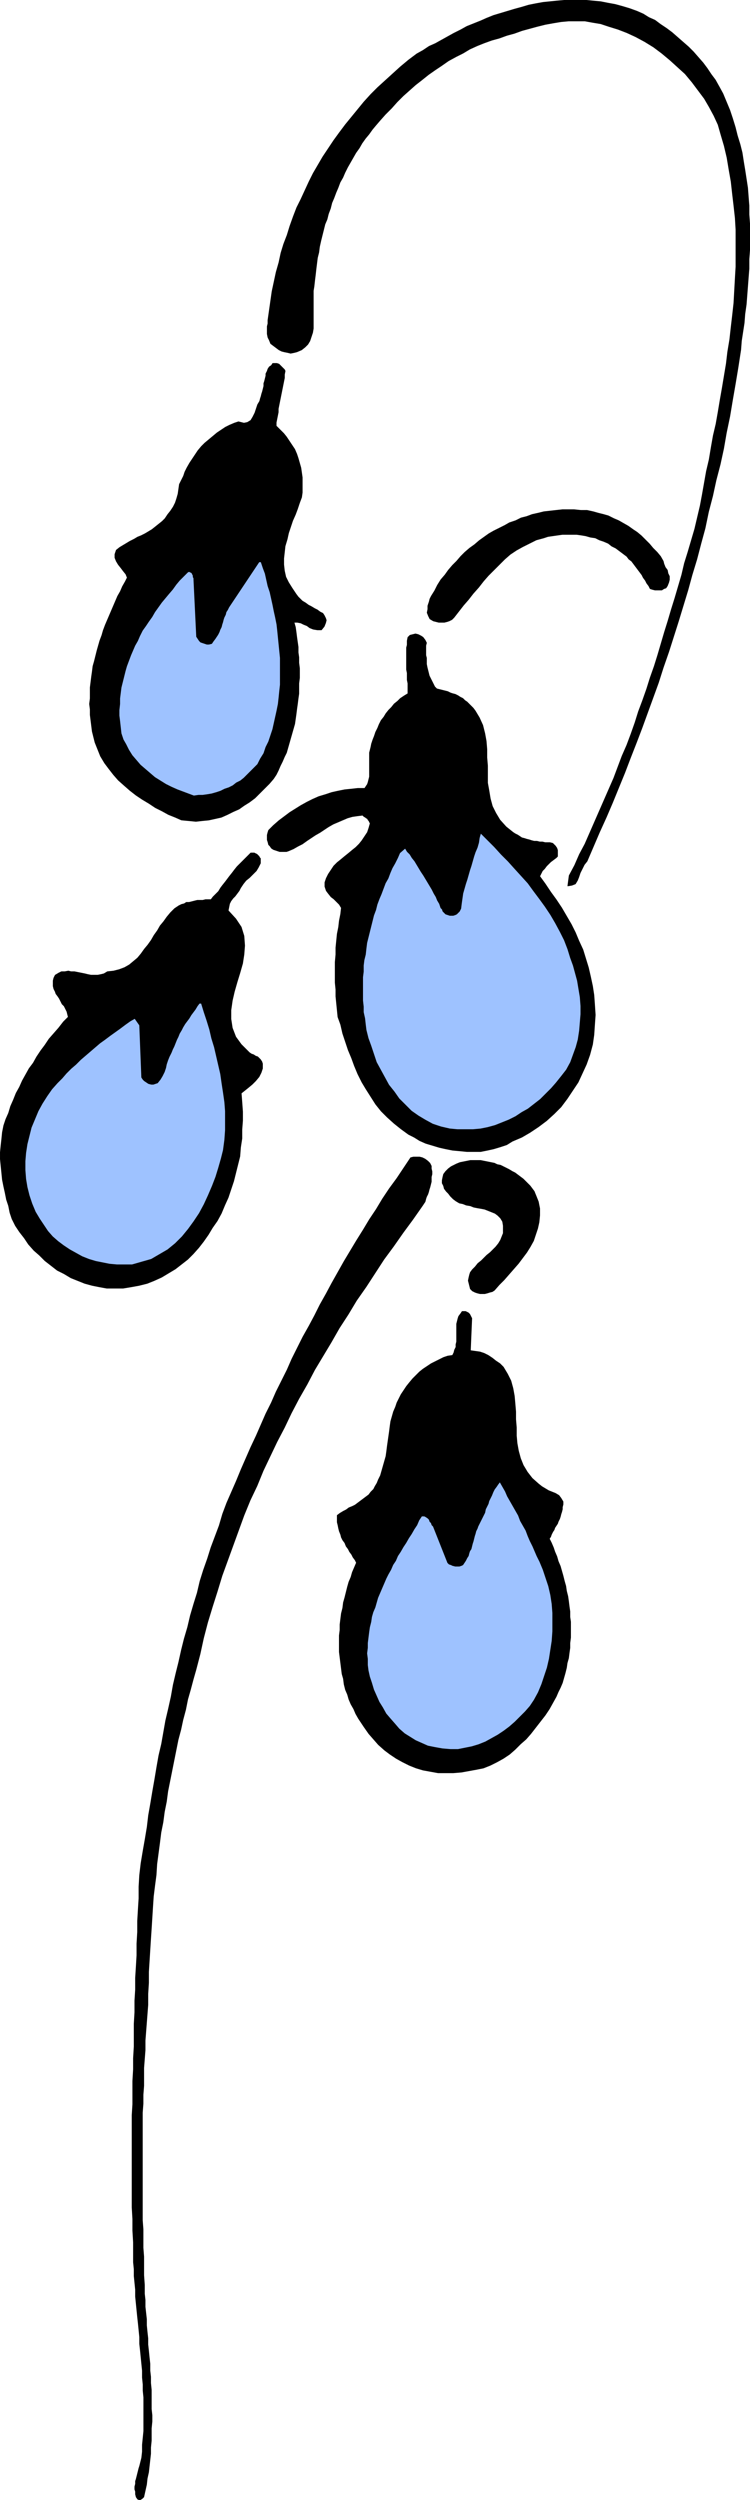 <?xml version="1.0" encoding="UTF-8" standalone="no"?>
<svg
   version="1.0"
   width="46.736mm"
   height="155.711mm"
   id="svg24"
   sodipodi:docname="Stem Fruit.wmf"
   xmlns:inkscape="http://www.inkscape.org/namespaces/inkscape"
   xmlns:sodipodi="http://sodipodi.sourceforge.net/DTD/sodipodi-0.dtd"
   xmlns="http://www.w3.org/2000/svg"
   xmlns:svg="http://www.w3.org/2000/svg">
  <sodipodi:namedview
     id="namedview24"
     pagecolor="#ffffff"
     bordercolor="#000000"
     borderopacity="0.25"
     inkscape:showpageshadow="2"
     inkscape:pageopacity="0.0"
     inkscape:pagecheckerboard="0"
     inkscape:deskcolor="#d1d1d1"
     inkscape:document-units="mm" />
  <defs
     id="defs1">
    <pattern
       id="WMFhbasepattern"
       patternUnits="userSpaceOnUse"
       width="6"
       height="6"
       x="0"
       y="0" />
  </defs>
  <path
     style="fill:#000000;fill-opacity:1;fill-rule:evenodd;stroke:none"
     d="m 169.287,20.28 0.97,1.778 0.808,1.939 0.808,1.939 0.646,1.939 0.646,2.101 0.485,1.939 0.646,2.101 0.485,1.939 0.323,2.101 0.323,1.939 0.323,2.101 0.323,2.101 0.162,2.101 0.162,2.101 v 2.101 l 0.162,2.101 v 2.101 2.101 2.101 l -0.162,2.101 v 2.262 l -0.162,2.101 -0.162,2.101 -0.162,2.101 -0.162,2.101 -0.323,2.262 -0.162,2.101 -0.323,2.101 -0.323,2.101 -0.162,2.101 -0.323,2.101 -0.323,2.101 -0.646,3.878 -0.646,3.717 -0.646,3.878 -0.808,3.878 -0.646,3.717 -0.808,3.717 -0.97,3.717 -0.808,3.717 -0.97,3.717 -0.808,3.878 -0.97,3.555 -0.97,3.717 -1.131,3.717 -0.97,3.555 -1.131,3.717 -1.131,3.717 -1.131,3.555 -1.131,3.555 -1.293,3.717 -1.131,3.555 -1.293,3.555 -1.293,3.555 -1.293,3.555 -1.293,3.393 -1.454,3.717 -1.293,3.393 -1.454,3.555 -1.454,3.555 -1.454,3.393 -1.616,3.555 -1.454,3.393 -1.454,3.393 -0.646,0.808 -0.485,0.97 -0.485,0.97 -0.323,0.97 -0.323,0.808 -0.485,0.808 -0.808,0.323 -0.97,0.162 0.323,-2.424 1.293,-2.424 1.131,-2.585 1.293,-2.424 1.131,-2.585 1.131,-2.585 1.131,-2.585 1.131,-2.585 1.131,-2.585 1.131,-2.585 0.97,-2.585 0.97,-2.585 1.131,-2.585 0.97,-2.585 0.97,-2.747 0.808,-2.585 0.97,-2.585 0.97,-2.747 0.808,-2.585 0.97,-2.747 0.808,-2.585 0.808,-2.747 0.808,-2.747 0.808,-2.585 0.808,-2.747 0.808,-2.585 0.808,-2.747 0.808,-2.747 0.646,-2.747 0.808,-2.585 0.808,-2.747 0.808,-2.747 0.646,-2.747 0.646,-2.747 0.485,-2.585 0.485,-2.747 0.485,-2.747 0.646,-2.747 0.485,-2.909 0.485,-2.747 0.646,-2.747 0.485,-2.747 0.485,-2.909 0.485,-2.747 0.485,-2.909 0.485,-2.909 0.323,-2.747 0.485,-2.909 0.323,-2.909 0.323,-2.747 0.323,-2.909 0.162,-2.909 0.162,-2.909 0.162,-2.747 v -2.909 -2.909 -2.909 l -0.162,-2.747 -0.323,-2.909 -0.323,-2.747 -0.323,-2.909 -0.485,-2.747 -0.485,-2.909 -0.646,-2.747 -0.808,-2.747 -0.646,-2.262 -0.97,-2.101 -1.131,-2.101 -1.131,-1.939 -1.454,-1.939 -1.454,-1.939 -1.616,-1.939 -1.778,-1.616 -1.778,-1.616 -1.939,-1.616 -1.939,-1.454 -2.101,-1.293 -2.101,-1.131 -2.101,-0.97 -2.101,-0.808 -2.101,-0.646 -1.939,-0.646 -1.939,-0.323 -1.778,-0.323 h -1.939 -1.939 l -1.778,0.162 -1.939,0.323 -1.778,0.323 -1.939,0.485 -1.778,0.485 -1.778,0.485 -1.778,0.646 -1.778,0.485 -1.778,0.646 -1.778,0.485 -1.778,0.646 -1.616,0.646 -1.778,0.808 -1.616,0.97 -1.616,0.808 -1.778,0.97 -1.616,1.131 -1.454,0.97 -1.616,1.131 -1.616,1.293 -1.454,1.131 -1.454,1.293 -1.454,1.293 -1.454,1.454 -1.293,1.454 -1.454,1.454 -1.293,1.454 -0.97,1.131 -0.808,0.97 -0.808,1.131 -0.808,0.97 -0.808,1.131 -0.646,1.131 -0.808,1.131 -0.646,1.131 -0.646,1.131 -0.646,1.131 -0.646,1.293 -0.485,1.131 -0.646,1.131 -0.485,1.293 -0.485,1.131 -0.485,1.293 -0.485,1.131 -0.323,1.293 -0.485,1.293 -0.323,1.293 -0.485,1.131 -0.323,1.293 -0.323,1.293 -0.323,1.293 -0.323,1.454 -0.162,1.293 -0.323,1.293 -0.162,1.293 -0.162,1.293 -0.162,1.454 -0.162,1.293 -0.162,1.454 -0.162,0.97 v 1.131 0.97 1.131 1.131 1.131 1.131 1.131 1.131 l -0.162,0.97 -0.323,0.97 -0.323,0.97 -0.485,0.808 -0.646,0.646 -0.808,0.646 -1.131,0.485 -0.646,0.162 -0.808,0.162 -0.646,-0.162 -0.808,-0.162 -0.646,-0.162 -0.646,-0.323 -0.646,-0.485 -0.646,-0.485 -0.646,-0.485 -0.323,-0.808 -0.323,-0.646 -0.162,-0.808 v -0.808 -0.97 l 0.162,-0.646 v -0.808 l 0.323,-2.262 0.323,-2.262 0.323,-2.262 0.485,-2.262 0.485,-2.262 0.646,-2.262 0.485,-2.262 0.646,-2.101 0.808,-2.101 0.646,-2.101 0.808,-2.262 0.808,-2.101 0.97,-1.939 0.97,-2.101 0.97,-2.101 0.97,-1.939 1.131,-1.939 1.131,-1.939 1.293,-1.939 1.293,-1.939 1.293,-1.778 1.454,-1.939 1.454,-1.778 1.454,-1.778 1.454,-1.778 1.616,-1.778 1.616,-1.616 1.778,-1.616 1.778,-1.616 1.778,-1.616 1.939,-1.616 1.939,-1.454 1.454,-0.808 1.454,-0.97 1.454,-0.646 1.454,-0.808 1.454,-0.808 1.454,-0.808 1.616,-0.808 1.454,-0.808 1.616,-0.646 1.616,-0.646 1.454,-0.646 1.616,-0.646 1.616,-0.485 1.616,-0.485 1.616,-0.485 1.778,-0.485 1.616,-0.485 1.616,-0.323 1.778,-0.323 1.616,-0.162 1.616,-0.162 1.778,-0.162 h 1.778 1.616 1.778 l 1.616,0.162 1.778,0.162 1.616,0.323 1.778,0.323 1.778,0.485 1.616,0.485 1.778,0.646 1.454,0.646 1.293,0.808 1.454,0.646 1.293,0.97 1.454,0.97 1.293,0.97 1.293,1.131 1.293,1.131 1.293,1.131 1.131,1.131 1.131,1.293 1.131,1.293 0.97,1.293 0.97,1.454 0.97,1.293 z"
     id="path1" />
  <path
     style="fill:none;stroke:#000000;stroke-width:0.162px;stroke-linecap:round;stroke-linejoin:round;stroke-miterlimit:4;stroke-dasharray:none;stroke-opacity:1"
     d="m 169.287,20.28 v 0 l 0.97,1.778 0.808,1.939 0.808,1.939 0.646,1.939 0.646,2.101 0.485,1.939 0.646,2.101 0.485,1.939 0.323,2.101 0.323,1.939 0.323,2.101 0.323,2.101 0.162,2.101 0.162,2.101 v 2.101 l 0.162,2.101 v 2.101 2.101 2.101 l -0.162,2.101 v 2.262 l -0.162,2.101 -0.162,2.101 -0.162,2.101 -0.162,2.101 -0.323,2.262 -0.162,2.101 -0.323,2.101 -0.323,2.101 -0.162,2.101 -0.323,2.101 -0.323,2.101 v 0 l -0.646,3.878 -0.646,3.717 -0.646,3.878 -0.808,3.878 -0.646,3.717 -0.808,3.717 -0.97,3.717 -0.808,3.717 -0.97,3.717 -0.808,3.878 -0.97,3.555 -0.97,3.717 -1.131,3.717 -0.97,3.555 -1.131,3.717 -1.131,3.717 -1.131,3.555 -1.131,3.555 -1.293,3.717 -1.131,3.555 -1.293,3.555 -1.293,3.555 -1.293,3.555 -1.293,3.393 -1.454,3.717 -1.293,3.393 -1.454,3.555 -1.454,3.555 -1.454,3.393 -1.616,3.555 -1.454,3.393 -1.454,3.393 v 0 l -0.646,0.808 -0.485,0.97 -0.485,0.97 -0.323,0.97 -0.323,0.808 -0.485,0.808 -0.808,0.323 -0.97,0.162 0.323,-2.424 v 0 l 1.293,-2.424 1.131,-2.585 1.293,-2.424 1.131,-2.585 1.131,-2.585 1.131,-2.585 1.131,-2.585 1.131,-2.585 1.131,-2.585 0.97,-2.585 0.97,-2.585 1.131,-2.585 0.97,-2.585 0.97,-2.747 0.808,-2.585 0.97,-2.585 0.97,-2.747 0.808,-2.585 0.97,-2.747 0.808,-2.585 0.808,-2.747 0.808,-2.747 0.808,-2.585 0.808,-2.747 0.808,-2.585 0.808,-2.747 0.808,-2.747 0.646,-2.747 0.808,-2.585 0.808,-2.747 0.808,-2.747 0.646,-2.747 v 0 l 0.646,-2.747 0.485,-2.585 0.485,-2.747 0.485,-2.747 0.646,-2.747 0.485,-2.909 0.485,-2.747 0.646,-2.747 0.485,-2.747 0.485,-2.909 0.485,-2.747 0.485,-2.909 0.485,-2.909 0.323,-2.747 0.485,-2.909 0.323,-2.909 0.323,-2.747 0.323,-2.909 0.162,-2.909 0.162,-2.909 0.162,-2.747 v -2.909 -2.909 -2.909 l -0.162,-2.747 -0.323,-2.909 -0.323,-2.747 -0.323,-2.909 -0.485,-2.747 -0.485,-2.909 -0.646,-2.747 -0.808,-2.747 v 0 l -0.646,-2.262 -0.97,-2.101 -1.131,-2.101 -1.131,-1.939 -1.454,-1.939 -1.454,-1.939 -1.616,-1.939 -1.778,-1.616 -1.778,-1.616 -1.939,-1.616 -1.939,-1.454 -2.101,-1.293 -2.101,-1.131 -2.101,-0.97 -2.101,-0.808 -2.101,-0.646 v 0 l -1.939,-0.646 -1.939,-0.323 -1.778,-0.323 h -1.939 -1.939 l -1.778,0.162 -1.939,0.323 -1.778,0.323 -1.939,0.485 -1.778,0.485 -1.778,0.485 -1.778,0.646 -1.778,0.485 -1.778,0.646 -1.778,0.485 -1.778,0.646 v 0 l -1.616,0.646 -1.778,0.808 -1.616,0.97 -1.616,0.808 -1.778,0.97 -1.616,1.131 -1.454,0.97 -1.616,1.131 -1.616,1.293 -1.454,1.131 -1.454,1.293 -1.454,1.293 -1.454,1.454 -1.293,1.454 -1.454,1.454 -1.293,1.454 v 0 l -0.97,1.131 -0.808,0.97 -0.808,1.131 -0.808,0.97 -0.808,1.131 -0.646,1.131 -0.808,1.131 -0.646,1.131 -0.646,1.131 -0.646,1.131 -0.646,1.293 -0.485,1.131 -0.646,1.131 -0.485,1.293 -0.485,1.131 -0.485,1.293 -0.485,1.131 -0.323,1.293 -0.485,1.293 -0.323,1.293 -0.485,1.131 -0.323,1.293 -0.323,1.293 -0.323,1.293 -0.323,1.454 -0.162,1.293 -0.323,1.293 -0.162,1.293 -0.162,1.293 -0.162,1.454 -0.162,1.293 -0.162,1.454 v 0 l -0.162,0.97 v 1.131 0.97 1.131 1.131 1.131 1.131 1.131 1.131 l -0.162,0.97 -0.323,0.97 -0.323,0.97 -0.485,0.808 -0.646,0.646 -0.808,0.646 -1.131,0.485 v 0 l -0.646,0.162 -0.808,0.162 -0.646,-0.162 -0.808,-0.162 -0.646,-0.162 -0.646,-0.323 -0.646,-0.485 -0.646,-0.485 v 0 L 63.755,80.876 63.432,80.068 63.109,79.422 62.947,78.614 v -0.808 -0.97 l 0.162,-0.646 v -0.808 0 l 0.323,-2.262 0.323,-2.262 0.323,-2.262 0.485,-2.262 0.485,-2.262 0.646,-2.262 0.485,-2.262 0.646,-2.101 0.808,-2.101 0.646,-2.101 0.808,-2.262 0.808,-2.101 0.97,-1.939 0.97,-2.101 0.97,-2.101 0.97,-1.939 1.131,-1.939 1.131,-1.939 1.293,-1.939 1.293,-1.939 1.293,-1.778 1.454,-1.939 1.454,-1.778 1.454,-1.778 1.454,-1.778 1.616,-1.778 1.616,-1.616 1.778,-1.616 1.778,-1.616 1.778,-1.616 1.939,-1.616 1.939,-1.454 v 0 l 1.454,-0.808 1.454,-0.97 1.454,-0.646 1.454,-0.808 1.454,-0.808 1.454,-0.808 1.616,-0.808 1.454,-0.808 1.616,-0.646 1.616,-0.646 1.454,-0.646 1.616,-0.646 1.616,-0.485 1.616,-0.485 1.616,-0.485 1.778,-0.485 1.616,-0.485 1.616,-0.323 1.778,-0.323 1.616,-0.162 1.616,-0.162 1.778,-0.162 h 1.778 1.616 1.778 l 1.616,0.162 1.778,0.162 1.616,0.323 1.778,0.323 1.778,0.485 1.616,0.485 1.778,0.646 v 0 l 1.454,0.646 1.293,0.808 1.454,0.646 1.293,0.97 1.454,0.97 1.293,0.97 1.293,1.131 1.293,1.131 1.293,1.131 1.131,1.131 1.131,1.293 1.131,1.293 0.97,1.293 0.97,1.454 0.97,1.293 0.808,1.454"
     id="path2" />
  <path
     style="fill:#000000;fill-opacity:1;fill-rule:evenodd;stroke:none"
     d="m 67.149,87.34 -0.162,0.808 v 0.808 l -0.162,0.808 -0.162,0.808 -0.162,0.808 -0.162,0.808 -0.162,0.808 -0.162,0.808 -0.162,0.808 -0.162,0.808 -0.162,0.808 v 0.808 l -0.162,0.808 -0.162,0.808 -0.162,0.808 v 0.808 l 0.808,0.808 0.97,0.97 0.646,0.808 0.646,0.97 0.646,0.97 0.646,0.97 0.485,1.131 0.323,0.97 0.323,1.131 0.323,1.131 0.162,1.131 0.162,1.131 v 1.131 1.131 1.293 l -0.162,1.131 -0.485,1.293 -0.485,1.454 -0.485,1.293 -0.646,1.454 -0.485,1.454 -0.485,1.454 -0.323,1.454 -0.485,1.616 -0.162,1.454 -0.162,1.454 v 1.454 l 0.162,1.454 0.323,1.454 0.646,1.293 0.808,1.293 0.97,1.454 0.485,0.646 0.485,0.485 0.485,0.485 0.808,0.485 0.646,0.485 0.646,0.323 0.808,0.485 0.646,0.323 0.646,0.485 0.646,0.323 0.323,0.485 0.323,0.646 0.162,0.485 -0.162,0.646 -0.323,0.808 -0.646,0.808 h -0.97 l -0.97,-0.162 -0.808,-0.323 -0.646,-0.485 -0.808,-0.323 -0.646,-0.323 -0.808,-0.162 h -0.808 l 0.323,1.131 0.162,1.131 0.162,1.293 0.162,1.131 0.162,1.131 v 1.293 l 0.162,1.131 v 1.293 l 0.162,1.293 v 1.131 1.131 l -0.162,1.293 v 1.293 1.131 l -0.162,1.131 -0.162,1.293 -0.162,1.131 -0.162,1.293 -0.162,1.131 -0.162,1.131 -0.323,1.131 -0.323,1.131 -0.323,1.131 -0.323,1.131 -0.323,1.131 -0.323,1.131 -0.485,0.97 -0.485,1.131 -0.485,0.97 -0.485,1.131 -0.485,0.97 -0.646,0.97 -0.97,1.131 -1.131,1.131 -1.131,1.131 -1.131,1.131 -1.293,0.97 -1.293,0.808 -1.131,0.808 -1.454,0.646 -1.293,0.646 -1.454,0.646 -1.454,0.323 -1.454,0.323 -1.616,0.162 -1.454,0.162 -1.616,-0.162 -1.778,-0.162 -1.454,-0.646 -1.616,-0.646 -1.454,-0.808 -1.616,-0.808 -1.454,-0.97 -1.616,-0.97 -1.454,-0.97 -1.454,-1.131 -1.293,-1.131 -1.454,-1.293 -1.131,-1.293 -1.131,-1.454 -0.97,-1.293 -0.97,-1.616 -0.646,-1.616 -0.646,-1.616 -0.323,-1.293 -0.323,-1.293 -0.162,-1.293 -0.162,-1.293 -0.162,-1.293 v -1.293 l -0.162,-1.293 0.162,-1.293 v -1.293 -1.293 l 0.162,-1.293 0.162,-1.293 0.162,-1.131 0.162,-1.293 0.323,-1.131 0.323,-1.293 0.323,-1.293 0.323,-1.131 0.323,-1.131 0.485,-1.293 0.323,-1.131 0.485,-1.293 0.485,-1.131 0.485,-1.131 0.485,-1.131 0.485,-1.131 0.485,-1.131 0.485,-1.131 0.646,-1.131 0.485,-1.131 0.646,-1.131 0.485,-0.97 -0.323,-0.808 -0.646,-0.808 -0.485,-0.646 -0.646,-0.808 -0.485,-0.808 -0.323,-0.808 v -0.808 l 0.323,-0.97 0.808,-0.646 0.808,-0.485 0.808,-0.485 0.808,-0.485 0.97,-0.485 0.808,-0.485 0.808,-0.323 0.97,-0.485 0.808,-0.485 0.808,-0.485 0.808,-0.646 0.808,-0.646 0.808,-0.646 0.646,-0.646 0.646,-0.97 0.646,-0.808 0.646,-0.97 0.485,-0.97 0.323,-0.97 0.323,-1.131 0.162,-1.131 0.162,-1.131 0.485,-0.97 0.485,-0.97 0.323,-0.97 0.485,-0.97 0.646,-1.131 0.646,-0.97 0.646,-0.97 0.646,-0.97 0.808,-0.97 0.808,-0.808 0.97,-0.808 0.97,-0.808 0.97,-0.808 0.97,-0.646 0.97,-0.646 0.97,-0.485 1.131,-0.485 0.97,-0.323 1.293,0.323 0.808,-0.162 0.808,-0.485 0.485,-0.808 0.485,-0.97 0.323,-0.97 0.323,-0.97 0.485,-0.808 0.162,-0.646 0.162,-0.485 0.162,-0.646 0.162,-0.485 0.162,-0.646 0.162,-0.646 v -0.646 l 0.162,-0.485 0.162,-0.646 0.162,-0.646 v -0.485 l 0.323,-0.646 0.162,-0.485 0.323,-0.485 0.485,-0.323 0.323,-0.485 h 0.485 0.485 l 0.485,0.162 0.323,0.323 0.323,0.323 0.323,0.323 0.323,0.323 z"
     id="path3" />
  <path
     style="fill:none;stroke:#000000;stroke-width:0.162px;stroke-linecap:round;stroke-linejoin:round;stroke-miterlimit:4;stroke-dasharray:none;stroke-opacity:1"
     d="m 67.149,87.34 v 0 l -0.162,0.808 v 0.808 l -0.162,0.808 -0.162,0.808 -0.162,0.808 -0.162,0.808 -0.162,0.808 -0.162,0.808 -0.162,0.808 -0.162,0.808 -0.162,0.808 v 0.808 l -0.162,0.808 -0.162,0.808 -0.162,0.808 v 0.808 0 l 0.808,0.808 0.97,0.97 0.646,0.808 0.646,0.97 0.646,0.97 0.646,0.97 0.485,1.131 0.323,0.97 0.323,1.131 0.323,1.131 0.162,1.131 0.162,1.131 v 1.131 1.131 1.293 l -0.162,1.131 v 0 l -0.485,1.293 -0.485,1.454 -0.485,1.293 -0.646,1.454 -0.485,1.454 -0.485,1.454 -0.323,1.454 -0.485,1.616 -0.162,1.454 -0.162,1.454 v 1.454 l 0.162,1.454 0.323,1.454 0.646,1.293 0.808,1.293 0.97,1.454 v 0 l 0.485,0.646 0.485,0.485 0.485,0.485 0.808,0.485 0.646,0.485 0.646,0.323 0.808,0.485 0.646,0.323 0.646,0.485 0.646,0.323 0.323,0.485 0.323,0.646 0.162,0.485 -0.162,0.646 -0.323,0.808 -0.646,0.808 v 0 h -0.97 l -0.97,-0.162 -0.808,-0.323 -0.646,-0.485 -0.808,-0.323 -0.646,-0.323 -0.808,-0.162 h -0.808 v 0 l 0.323,1.131 0.162,1.131 0.162,1.293 0.162,1.131 0.162,1.131 v 1.293 l 0.162,1.131 v 1.293 l 0.162,1.293 v 1.131 1.131 l -0.162,1.293 v 1.293 1.131 l -0.162,1.131 -0.162,1.293 -0.162,1.131 -0.162,1.293 -0.162,1.131 -0.162,1.131 -0.323,1.131 -0.323,1.131 -0.323,1.131 -0.323,1.131 -0.323,1.131 -0.323,1.131 -0.485,0.97 -0.485,1.131 -0.485,0.97 -0.485,1.131 -0.485,0.97 -0.646,0.97 v 0 l -0.97,1.131 -1.131,1.131 -1.131,1.131 -1.131,1.131 -1.293,0.97 -1.293,0.808 -1.131,0.808 -1.454,0.646 -1.293,0.646 -1.454,0.646 -1.454,0.323 -1.454,0.323 -1.616,0.162 -1.454,0.162 -1.616,-0.162 -1.778,-0.162 v 0 l -1.454,-0.646 -1.616,-0.646 -1.454,-0.808 -1.616,-0.808 -1.454,-0.97 -1.616,-0.97 -1.454,-0.97 -1.454,-1.131 -1.293,-1.131 -1.454,-1.293 -1.131,-1.293 -1.131,-1.454 -0.97,-1.293 -0.97,-1.616 -0.646,-1.616 -0.646,-1.616 v 0 l -0.323,-1.293 -0.323,-1.293 -0.162,-1.293 -0.162,-1.293 -0.162,-1.293 v -1.293 l -0.162,-1.293 0.162,-1.293 v -1.293 -1.293 l 0.162,-1.293 0.162,-1.293 0.162,-1.131 0.162,-1.293 0.323,-1.131 0.323,-1.293 0.323,-1.293 0.323,-1.131 0.323,-1.131 0.485,-1.293 0.323,-1.131 0.485,-1.293 0.485,-1.131 0.485,-1.131 0.485,-1.131 0.485,-1.131 0.485,-1.131 0.485,-1.131 0.646,-1.131 0.485,-1.131 0.646,-1.131 0.485,-0.97 v 0 l -0.323,-0.808 -0.646,-0.808 -0.485,-0.646 -0.646,-0.808 -0.485,-0.808 -0.323,-0.808 v -0.808 l 0.323,-0.97 v 0 l 0.808,-0.646 0.808,-0.485 0.808,-0.485 0.808,-0.485 0.97,-0.485 0.808,-0.485 0.808,-0.323 0.97,-0.485 0.808,-0.485 0.808,-0.485 0.808,-0.646 0.808,-0.646 0.808,-0.646 0.646,-0.646 0.646,-0.97 0.646,-0.808 v 0 l 0.646,-0.97 0.485,-0.97 0.323,-0.97 0.323,-1.131 0.162,-1.131 0.162,-1.131 0.485,-0.97 0.485,-0.97 v 0 l 0.323,-0.97 0.485,-0.97 0.646,-1.131 0.646,-0.97 0.646,-0.97 0.646,-0.97 0.808,-0.97 0.808,-0.808 0.97,-0.808 0.97,-0.808 0.97,-0.808 0.97,-0.646 0.97,-0.646 0.97,-0.485 1.131,-0.485 0.97,-0.323 v 0 l 1.293,0.323 0.808,-0.162 0.808,-0.485 0.485,-0.808 0.485,-0.97 0.323,-0.97 0.323,-0.97 0.485,-0.808 v 0 l 0.162,-0.646 0.162,-0.485 0.162,-0.646 0.162,-0.485 0.162,-0.646 0.162,-0.646 v -0.646 l 0.162,-0.485 0.162,-0.646 0.162,-0.646 v -0.485 l 0.323,-0.646 0.162,-0.485 0.323,-0.485 0.485,-0.323 0.323,-0.485 v 0 h 0.485 0.485 l 0.485,0.162 0.323,0.323 0.323,0.323 0.323,0.323 0.323,0.323 0.162,0.323"
     id="path4" />
  <path
     style="fill:#000000;fill-opacity:1;fill-rule:evenodd;stroke:none"
     d="m 156.196,132.101 0.162,0.646 0.323,0.808 0.485,0.646 0.162,0.808 0.323,0.646 v 0.808 l -0.162,0.646 -0.323,0.808 -0.323,0.485 -0.485,0.162 -0.485,0.323 h -0.485 -0.646 -0.485 l -0.646,-0.162 -0.485,-0.162 -0.323,-0.646 -0.485,-0.646 -0.323,-0.646 -0.485,-0.646 -0.323,-0.646 -0.485,-0.646 -0.485,-0.646 -0.485,-0.646 -0.485,-0.646 -0.485,-0.646 -0.646,-0.485 -0.485,-0.646 -0.646,-0.485 -0.646,-0.485 -0.646,-0.485 -0.646,-0.485 -0.97,-0.485 -0.808,-0.646 -1.131,-0.485 -0.97,-0.323 -0.97,-0.485 -1.131,-0.162 -1.131,-0.323 -0.97,-0.162 -1.131,-0.162 h -1.131 -1.131 -1.131 l -1.131,0.162 -1.131,0.162 -1.131,0.162 -0.97,0.323 -1.778,0.485 -1.616,0.808 -1.616,0.808 -1.454,0.808 -1.454,0.97 -1.293,1.131 -1.293,1.293 -1.293,1.293 -1.293,1.293 -1.131,1.293 -1.131,1.454 -1.293,1.454 -1.131,1.454 -1.131,1.293 -1.131,1.454 -1.131,1.454 -0.485,0.485 -0.646,0.323 -0.485,0.162 -0.646,0.162 h -0.646 -0.646 l -0.646,-0.162 -0.646,-0.162 -0.808,-0.485 -0.323,-0.646 -0.323,-0.808 0.162,-0.808 v -0.808 l 0.323,-0.97 0.162,-0.646 0.323,-0.646 0.808,-1.293 0.646,-1.293 0.808,-1.293 0.97,-1.131 0.808,-1.131 0.97,-1.131 0.97,-0.97 0.97,-1.131 0.97,-0.97 1.131,-0.97 1.131,-0.808 1.131,-0.97 1.131,-0.808 1.131,-0.808 1.131,-0.646 1.293,-0.646 1.293,-0.646 1.131,-0.646 1.454,-0.485 1.293,-0.646 1.293,-0.323 1.293,-0.485 1.454,-0.323 1.293,-0.323 1.454,-0.162 1.454,-0.162 1.454,-0.162 h 1.454 1.293 l 1.616,0.162 h 1.454 l 1.454,0.323 1.131,0.323 1.293,0.323 1.131,0.323 1.293,0.646 1.131,0.485 1.131,0.646 1.131,0.646 1.131,0.808 0.97,0.646 0.97,0.808 0.97,0.97 0.97,0.97 0.808,0.97 0.97,0.97 0.808,0.97 z"
     id="path5" />
  <path
     style="fill:none;stroke:#000000;stroke-width:0.162px;stroke-linecap:round;stroke-linejoin:round;stroke-miterlimit:4;stroke-dasharray:none;stroke-opacity:1"
     d="m 156.196,132.101 v 0 l 0.162,0.646 0.323,0.808 0.485,0.646 0.162,0.808 0.323,0.646 v 0.808 l -0.162,0.646 -0.323,0.808 v 0 l -0.323,0.485 -0.485,0.162 -0.485,0.323 h -0.485 -0.646 -0.485 l -0.646,-0.162 -0.485,-0.162 v 0 l -0.323,-0.646 -0.485,-0.646 -0.323,-0.646 -0.485,-0.646 -0.323,-0.646 -0.485,-0.646 -0.485,-0.646 -0.485,-0.646 -0.485,-0.646 -0.485,-0.646 -0.646,-0.485 -0.485,-0.646 -0.646,-0.485 -0.646,-0.485 -0.646,-0.485 -0.646,-0.485 v 0 l -0.97,-0.485 -0.808,-0.646 -1.131,-0.485 -0.97,-0.323 -0.97,-0.485 -1.131,-0.162 -1.131,-0.323 -0.97,-0.162 -1.131,-0.162 h -1.131 -1.131 -1.131 l -1.131,0.162 -1.131,0.162 -1.131,0.162 -0.97,0.323 v 0 l -1.778,0.485 -1.616,0.808 -1.616,0.808 -1.454,0.808 -1.454,0.97 -1.293,1.131 -1.293,1.293 -1.293,1.293 -1.293,1.293 -1.131,1.293 -1.131,1.454 -1.293,1.454 -1.131,1.454 -1.131,1.293 -1.131,1.454 -1.131,1.454 v 0 l -0.485,0.485 -0.646,0.323 -0.485,0.162 -0.646,0.162 h -0.646 -0.646 l -0.646,-0.162 -0.646,-0.162 v 0 l -0.808,-0.485 -0.323,-0.646 -0.323,-0.808 0.162,-0.808 v -0.808 l 0.323,-0.97 0.162,-0.646 0.323,-0.646 v 0 l 0.808,-1.293 0.646,-1.293 0.808,-1.293 0.97,-1.131 0.808,-1.131 0.97,-1.131 0.97,-0.97 0.97,-1.131 0.97,-0.97 1.131,-0.97 1.131,-0.808 1.131,-0.97 1.131,-0.808 1.131,-0.808 1.131,-0.646 1.293,-0.646 1.293,-0.646 1.131,-0.646 1.454,-0.485 1.293,-0.646 1.293,-0.323 1.293,-0.485 1.454,-0.323 1.293,-0.323 1.454,-0.162 1.454,-0.162 1.454,-0.162 h 1.454 1.293 l 1.616,0.162 h 1.454 l 1.454,0.323 v 0 l 1.131,0.323 1.293,0.323 1.131,0.323 1.293,0.646 1.131,0.485 1.131,0.646 1.131,0.646 1.131,0.808 0.97,0.646 0.97,0.808 0.97,0.97 0.97,0.97 0.808,0.97 0.97,0.97 0.808,0.97 0.646,1.131"
     id="path6" />
  <path
     style="fill:#9ec2ff;fill-opacity:1;fill-rule:evenodd;stroke:none"
     d="m 61.493,132.262 0.485,1.454 0.485,1.293 0.323,1.454 0.323,1.454 0.485,1.454 0.323,1.454 0.323,1.454 0.323,1.616 0.323,1.454 0.323,1.616 0.162,1.454 0.162,1.616 0.162,1.616 0.162,1.616 0.162,1.616 v 1.454 1.616 1.616 1.616 l -0.162,1.454 -0.162,1.616 -0.162,1.454 -0.323,1.616 -0.323,1.454 -0.323,1.454 -0.323,1.454 -0.485,1.454 -0.485,1.454 -0.646,1.293 -0.485,1.454 -0.808,1.293 -0.646,1.293 -0.808,0.808 -0.808,0.808 -0.808,0.808 -0.808,0.808 -0.808,0.646 -0.97,0.485 -0.808,0.646 -0.97,0.485 -0.97,0.323 -0.97,0.485 -0.97,0.323 -1.131,0.323 -0.97,0.162 -1.131,0.162 h -0.97 l -1.131,0.162 -1.293,-0.485 -1.293,-0.485 -1.293,-0.485 -1.454,-0.646 -1.293,-0.646 -1.293,-0.808 -1.293,-0.808 -1.131,-0.97 -1.131,-0.97 -1.131,-0.97 -0.97,-1.131 -0.97,-1.131 -0.808,-1.293 -0.646,-1.293 -0.646,-1.131 -0.485,-1.454 -0.162,-1.454 -0.162,-1.454 -0.162,-1.293 v -1.293 l 0.162,-1.454 v -1.293 l 0.162,-1.293 0.162,-1.293 0.323,-1.293 0.323,-1.293 0.323,-1.293 0.323,-1.131 0.485,-1.293 0.485,-1.293 0.485,-1.131 0.485,-1.131 0.646,-1.131 0.485,-1.131 0.646,-1.293 0.808,-1.131 0.646,-0.97 0.808,-1.131 0.646,-1.131 0.808,-1.131 0.808,-1.131 0.808,-0.97 0.808,-0.97 0.97,-1.131 0.808,-1.131 0.808,-0.97 0.97,-0.97 0.97,-0.97 0.323,-0.162 0.323,0.162 0.323,0.162 0.162,0.323 0.162,0.323 v 0.323 l 0.162,0.323 v 0.323 l 0.646,13.412 0.323,0.485 0.323,0.485 0.323,0.323 0.485,0.162 0.485,0.162 0.485,0.162 h 0.485 l 0.646,-0.162 0.323,-0.485 0.485,-0.646 0.323,-0.485 0.323,-0.485 0.323,-0.646 0.162,-0.485 0.323,-0.646 0.162,-0.646 0.162,-0.485 0.162,-0.646 0.162,-0.485 0.323,-0.646 0.162,-0.646 0.323,-0.485 0.323,-0.646 0.323,-0.485 6.788,-10.18 z"
     id="path7" />
  <path
     style="fill:none;stroke:#000000;stroke-width:0.162px;stroke-linecap:round;stroke-linejoin:round;stroke-miterlimit:4;stroke-dasharray:none;stroke-opacity:1"
     d="m 61.493,132.262 v 0 l 0.485,1.454 0.485,1.293 0.323,1.454 0.323,1.454 0.485,1.454 0.323,1.454 0.323,1.454 0.323,1.616 0.323,1.454 0.323,1.616 0.162,1.454 0.162,1.616 0.162,1.616 0.162,1.616 0.162,1.616 v 1.454 1.616 1.616 1.616 l -0.162,1.454 -0.162,1.616 -0.162,1.454 -0.323,1.616 -0.323,1.454 -0.323,1.454 -0.323,1.454 -0.485,1.454 -0.485,1.454 -0.646,1.293 -0.485,1.454 -0.808,1.293 -0.646,1.293 v 0 l -0.808,0.808 -0.808,0.808 -0.808,0.808 -0.808,0.808 -0.808,0.646 -0.97,0.485 -0.808,0.646 -0.97,0.485 -0.97,0.323 -0.97,0.485 -0.97,0.323 -1.131,0.323 -0.97,0.162 -1.131,0.162 h -0.97 l -1.131,0.162 v 0 l -1.293,-0.485 -1.293,-0.485 -1.293,-0.485 -1.454,-0.646 -1.293,-0.646 -1.293,-0.808 -1.293,-0.808 -1.131,-0.97 -1.131,-0.97 -1.131,-0.97 -0.97,-1.131 -0.97,-1.131 -0.808,-1.293 -0.646,-1.293 -0.646,-1.131 -0.485,-1.454 v 0 l -0.162,-1.454 -0.162,-1.454 -0.162,-1.293 v -1.293 l 0.162,-1.454 v -1.293 l 0.162,-1.293 0.162,-1.293 0.323,-1.293 0.323,-1.293 0.323,-1.293 0.323,-1.131 0.485,-1.293 0.485,-1.293 0.485,-1.131 0.485,-1.131 0.646,-1.131 0.485,-1.131 0.646,-1.293 0.808,-1.131 0.646,-0.97 0.808,-1.131 0.646,-1.131 0.808,-1.131 0.808,-1.131 0.808,-0.97 0.808,-0.97 0.97,-1.131 0.808,-1.131 0.808,-0.97 0.97,-0.97 0.97,-0.97 v 0 l 0.323,-0.162 0.323,0.162 0.323,0.162 0.162,0.323 0.162,0.323 v 0.323 l 0.162,0.323 v 0.323 l 0.646,13.412 v 0 l 0.323,0.485 0.323,0.485 0.323,0.323 0.485,0.162 0.485,0.162 0.485,0.162 h 0.485 l 0.646,-0.162 v 0 l 0.323,-0.485 0.485,-0.646 0.323,-0.485 0.323,-0.485 0.323,-0.646 0.162,-0.485 0.323,-0.646 0.162,-0.646 0.162,-0.485 0.162,-0.646 0.162,-0.485 0.323,-0.646 0.162,-0.646 0.323,-0.485 0.323,-0.646 0.323,-0.485 6.788,-10.18 h 0.485"
     id="path8" />
  <path
     style="fill:#000000;fill-opacity:1;fill-rule:evenodd;stroke:none"
     d="m 100.441,151.33 -0.162,0.646 v 0.646 0.808 0.808 l 0.162,0.646 v 0.808 0.646 l 0.162,0.808 0.162,0.646 0.162,0.646 0.162,0.646 0.323,0.646 0.323,0.646 0.323,0.646 0.323,0.646 0.485,0.485 0.646,0.162 0.646,0.162 0.646,0.162 0.646,0.162 0.646,0.323 0.485,0.162 0.646,0.162 0.646,0.323 0.485,0.323 0.646,0.323 0.485,0.485 0.485,0.323 0.485,0.485 0.485,0.485 0.485,0.485 0.485,0.646 0.97,1.616 0.808,1.778 0.485,1.939 0.323,1.778 0.162,1.939 v 1.939 l 0.162,1.939 v 2.101 1.939 l 0.323,1.778 0.323,1.939 0.485,1.778 0.808,1.616 0.97,1.616 1.454,1.616 1.616,1.293 0.485,0.323 0.646,0.323 0.485,0.323 0.485,0.323 0.646,0.162 0.485,0.162 0.646,0.162 0.485,0.162 0.646,0.162 h 0.646 l 0.646,0.162 h 0.646 l 0.646,0.162 h 0.485 0.646 l 0.646,0.162 0.323,0.323 0.323,0.323 0.323,0.485 0.162,0.485 v 0.485 0.485 0.485 l -0.323,0.323 -0.646,0.485 -0.646,0.485 -0.485,0.485 -0.485,0.485 -0.485,0.646 -0.485,0.485 -0.323,0.646 -0.323,0.646 1.293,1.778 1.293,1.939 1.293,1.778 1.293,1.939 1.131,1.939 1.131,1.939 0.97,1.939 0.808,1.939 0.97,2.101 0.646,2.101 0.646,2.101 0.485,2.101 0.485,2.262 0.323,2.101 0.162,2.262 0.162,2.424 -0.162,2.262 -0.162,2.424 -0.323,2.262 -0.646,2.424 -0.808,2.262 -0.97,2.101 -0.97,2.101 -1.293,1.939 -1.293,1.939 -1.454,1.939 -1.616,1.616 -1.778,1.616 -1.939,1.454 -1.939,1.293 -1.939,1.131 -2.263,0.97 -1.293,0.808 -1.454,0.485 -1.616,0.485 -1.454,0.323 -1.616,0.323 h -1.616 -1.616 l -1.616,-0.162 -1.778,-0.162 -1.616,-0.323 -1.454,-0.323 -1.616,-0.485 -1.616,-0.485 -1.454,-0.646 -1.293,-0.808 -1.293,-0.646 -1.778,-1.293 -1.616,-1.293 -1.616,-1.454 -1.454,-1.454 -1.293,-1.616 -1.131,-1.778 -1.131,-1.778 -0.97,-1.616 -0.97,-1.939 -0.808,-1.939 -0.646,-1.778 -0.808,-1.939 -0.646,-1.939 -0.646,-1.939 -0.485,-2.101 -0.646,-1.778 -0.162,-1.616 -0.162,-1.616 -0.162,-1.616 v -1.616 l -0.162,-1.616 v -1.616 -1.616 -1.616 l 0.162,-1.778 v -1.616 l 0.162,-1.616 0.162,-1.616 0.323,-1.616 0.162,-1.454 0.323,-1.616 0.162,-1.454 -0.485,-0.808 -0.646,-0.646 -0.646,-0.646 -0.646,-0.485 -0.646,-0.808 -0.485,-0.646 -0.323,-0.97 v -0.97 l 0.323,-0.97 0.485,-0.97 0.646,-0.97 0.646,-0.97 0.808,-0.808 0.808,-0.646 0.97,-0.808 0.808,-0.646 0.97,-0.808 0.808,-0.646 0.808,-0.808 0.646,-0.808 0.646,-0.97 0.646,-0.97 0.323,-0.97 0.323,-1.131 -0.162,-0.323 -0.162,-0.323 -0.162,-0.162 -0.162,-0.323 -0.323,-0.162 -0.162,-0.162 -0.323,-0.162 -0.323,-0.323 -1.293,0.162 -1.131,0.162 -1.131,0.323 -1.131,0.485 -1.131,0.485 -1.131,0.485 -1.131,0.646 -0.97,0.646 -0.97,0.646 -1.131,0.646 -0.97,0.646 -0.97,0.646 -1.131,0.808 -0.97,0.485 -1.131,0.646 -1.131,0.485 -0.485,0.162 h -0.485 -0.646 -0.485 l -0.485,-0.162 -0.485,-0.162 -0.485,-0.162 -0.485,-0.323 -0.323,-0.485 -0.323,-0.323 -0.162,-0.646 -0.162,-0.485 v -0.646 -0.485 l 0.162,-0.646 0.162,-0.485 1.131,-1.131 1.293,-1.131 1.293,-0.97 1.293,-0.97 1.293,-0.808 1.293,-0.808 1.454,-0.808 1.293,-0.646 1.454,-0.646 1.616,-0.485 1.454,-0.485 1.454,-0.323 1.616,-0.323 1.616,-0.162 1.454,-0.162 h 1.616 l 0.323,-0.485 0.323,-0.485 0.162,-0.485 0.162,-0.646 0.162,-0.646 v -0.646 -0.646 -0.646 -0.646 -0.646 -0.485 -0.808 -0.485 -0.646 l 0.162,-0.646 0.162,-0.646 0.162,-0.808 0.323,-0.97 0.323,-0.808 0.323,-0.97 0.485,-0.97 0.323,-0.808 0.485,-0.97 0.646,-0.808 0.485,-0.808 0.646,-0.808 0.646,-0.646 0.646,-0.808 0.808,-0.646 0.646,-0.646 0.97,-0.646 0.808,-0.485 v -0.808 -0.808 -0.808 l -0.162,-0.808 v -0.808 -0.808 l -0.162,-0.808 v -0.808 -0.97 -0.808 -0.808 -0.808 -0.97 l 0.162,-0.646 v -0.97 l 0.162,-0.808 0.485,-0.485 0.646,-0.162 0.646,-0.162 0.646,0.162 0.646,0.323 0.485,0.323 0.485,0.646 z"
     id="path9" />
  <path
     style="fill:none;stroke:#000000;stroke-width:0.162px;stroke-linecap:round;stroke-linejoin:round;stroke-miterlimit:4;stroke-dasharray:none;stroke-opacity:1"
     d="m 100.441,151.33 v 0 l -0.162,0.646 v 0.646 0.808 0.808 l 0.162,0.646 v 0.808 0.646 l 0.162,0.808 0.162,0.646 0.162,0.646 0.162,0.646 0.323,0.646 0.323,0.646 0.323,0.646 0.323,0.646 0.485,0.485 v 0 l 0.646,0.162 0.646,0.162 0.646,0.162 0.646,0.162 0.646,0.323 0.485,0.162 0.646,0.162 0.646,0.323 0.485,0.323 0.646,0.323 0.485,0.485 0.485,0.323 0.485,0.485 0.485,0.485 0.485,0.485 0.485,0.646 v 0 l 0.97,1.616 0.808,1.778 0.485,1.939 0.323,1.778 0.162,1.939 v 1.939 l 0.162,1.939 v 2.101 1.939 l 0.323,1.778 0.323,1.939 0.485,1.778 0.808,1.616 0.97,1.616 1.454,1.616 1.616,1.293 v 0 l 0.485,0.323 0.646,0.323 0.485,0.323 0.485,0.323 0.646,0.162 0.485,0.162 0.646,0.162 0.485,0.162 0.646,0.162 h 0.646 l 0.646,0.162 h 0.646 l 0.646,0.162 h 0.485 0.646 l 0.646,0.162 v 0 l 0.323,0.323 0.323,0.323 0.323,0.485 0.162,0.485 v 0.485 0.485 0.485 l -0.323,0.323 v 0 l -0.646,0.485 -0.646,0.485 -0.485,0.485 -0.485,0.485 -0.485,0.646 -0.485,0.485 -0.323,0.646 -0.323,0.646 v 0 l 1.293,1.778 1.293,1.939 1.293,1.778 1.293,1.939 1.131,1.939 1.131,1.939 0.97,1.939 0.808,1.939 0.97,2.101 0.646,2.101 0.646,2.101 0.485,2.101 0.485,2.262 0.323,2.101 0.162,2.262 0.162,2.424 v 0 l -0.162,2.262 -0.162,2.424 -0.323,2.262 -0.646,2.424 -0.808,2.262 -0.97,2.101 -0.97,2.101 -1.293,1.939 -1.293,1.939 -1.454,1.939 -1.616,1.616 -1.778,1.616 -1.939,1.454 -1.939,1.293 -1.939,1.131 -2.263,0.97 v 0 l -1.293,0.808 -1.454,0.485 -1.616,0.485 -1.454,0.323 -1.616,0.323 h -1.616 -1.616 l -1.616,-0.162 -1.778,-0.162 -1.616,-0.323 -1.454,-0.323 -1.616,-0.485 -1.616,-0.485 -1.454,-0.646 -1.293,-0.808 -1.293,-0.646 v 0 l -1.778,-1.293 -1.616,-1.293 -1.616,-1.454 -1.454,-1.454 -1.293,-1.616 -1.131,-1.778 -1.131,-1.778 -0.97,-1.616 -0.97,-1.939 -0.808,-1.939 -0.646,-1.778 -0.808,-1.939 -0.646,-1.939 -0.646,-1.939 -0.485,-2.101 -0.646,-1.778 v 0 l -0.162,-1.616 -0.162,-1.616 -0.162,-1.616 v -1.616 l -0.162,-1.616 v -1.616 -1.616 -1.616 l 0.162,-1.778 v -1.616 l 0.162,-1.616 0.162,-1.616 0.323,-1.616 0.162,-1.454 0.323,-1.616 0.162,-1.454 v 0 l -0.485,-0.808 -0.646,-0.646 -0.646,-0.646 -0.646,-0.485 -0.646,-0.808 -0.485,-0.646 -0.323,-0.97 v -0.97 0 l 0.323,-0.97 0.485,-0.97 0.646,-0.97 0.646,-0.97 0.808,-0.808 0.808,-0.646 0.97,-0.808 0.808,-0.646 0.97,-0.808 0.808,-0.646 0.808,-0.808 0.646,-0.808 0.646,-0.97 0.646,-0.97 0.323,-0.97 0.323,-1.131 v 0 l -0.162,-0.323 -0.162,-0.323 -0.162,-0.162 -0.162,-0.323 -0.323,-0.162 -0.162,-0.162 -0.323,-0.162 -0.323,-0.323 v 0 l -1.293,0.162 -1.131,0.162 -1.131,0.323 -1.131,0.485 -1.131,0.485 -1.131,0.485 -1.131,0.646 -0.97,0.646 -0.97,0.646 -1.131,0.646 -0.97,0.646 -0.97,0.646 -1.131,0.808 -0.97,0.485 -1.131,0.646 -1.131,0.485 v 0 l -0.485,0.162 h -0.485 -0.646 -0.485 l -0.485,-0.162 -0.485,-0.162 -0.485,-0.162 -0.485,-0.323 v 0 l -0.323,-0.485 -0.323,-0.323 -0.162,-0.646 -0.162,-0.485 v -0.646 -0.485 l 0.162,-0.646 0.162,-0.485 v 0 l 1.131,-1.131 1.293,-1.131 1.293,-0.97 1.293,-0.97 1.293,-0.808 1.293,-0.808 1.454,-0.808 1.293,-0.646 1.454,-0.646 1.616,-0.485 1.454,-0.485 1.454,-0.323 1.616,-0.323 1.616,-0.162 1.454,-0.162 h 1.616 v 0 l 0.323,-0.485 0.323,-0.485 0.162,-0.485 0.162,-0.646 0.162,-0.646 v -0.646 -0.646 -0.646 -0.646 -0.646 -0.485 -0.808 -0.485 -0.646 l 0.162,-0.646 0.162,-0.646 v 0 l 0.162,-0.808 0.323,-0.97 0.323,-0.808 0.323,-0.97 0.485,-0.97 0.323,-0.808 0.485,-0.97 0.646,-0.808 0.485,-0.808 0.646,-0.808 0.646,-0.646 0.646,-0.808 0.808,-0.646 0.646,-0.646 0.97,-0.646 0.808,-0.485 v 0 -0.808 -0.808 -0.808 l -0.162,-0.808 v -0.808 -0.808 l -0.162,-0.808 v -0.808 -0.97 -0.808 -0.808 -0.808 -0.97 l 0.162,-0.646 v -0.97 l 0.162,-0.808 v 0 l 0.485,-0.485 0.646,-0.162 0.646,-0.162 0.646,0.162 0.646,0.323 0.485,0.323 0.485,0.646 0.323,0.646"
     id="path10" />
  <path
     style="fill:#9ec2ff;fill-opacity:1;fill-rule:evenodd;stroke:none"
     d="m 134.379,225.5 0.646,1.778 0.485,1.778 0.485,1.778 0.323,1.939 0.323,1.939 0.162,2.101 v 1.939 l -0.162,1.939 -0.162,1.939 -0.323,2.101 -0.485,1.778 -0.646,1.778 -0.646,1.778 -0.97,1.778 -1.131,1.454 -1.293,1.616 -1.131,1.293 -1.293,1.293 -1.293,1.293 -1.454,1.131 -1.454,1.131 -1.454,0.808 -1.454,0.97 -1.616,0.808 -1.616,0.646 -1.616,0.646 -1.778,0.485 -1.616,0.323 -1.778,0.162 h -1.778 -1.939 l -1.778,-0.162 -2.101,-0.485 -1.939,-0.646 -1.778,-0.97 -1.616,-0.97 -1.616,-1.131 -1.454,-1.454 -1.454,-1.454 -1.131,-1.616 -1.293,-1.616 -0.97,-1.778 -0.97,-1.778 -0.97,-1.778 -0.646,-1.939 -0.646,-1.939 -0.646,-1.778 -0.485,-1.939 -0.162,-1.293 -0.162,-1.454 -0.323,-1.454 v -1.293 l -0.162,-1.454 v -1.293 -1.454 -1.293 -1.454 l 0.162,-1.293 v -1.454 l 0.162,-1.293 0.323,-1.293 0.162,-1.454 0.162,-1.293 0.323,-1.293 0.323,-1.293 0.323,-1.293 0.323,-1.293 0.323,-1.293 0.485,-1.293 0.323,-1.293 0.485,-1.293 0.485,-1.131 0.485,-1.293 0.485,-1.293 0.646,-1.131 0.485,-1.293 0.485,-1.131 0.646,-1.131 0.646,-1.293 0.485,-1.131 1.293,-1.131 0.485,0.808 0.646,0.646 0.485,0.808 0.646,0.808 0.485,0.808 0.485,0.808 0.485,0.808 0.646,0.97 0.485,0.808 0.485,0.808 0.485,0.808 0.485,0.808 0.485,0.97 0.485,0.808 0.323,0.808 0.485,0.808 0.162,0.485 0.162,0.485 0.323,0.323 0.162,0.485 0.323,0.323 0.323,0.323 0.485,0.162 0.485,0.162 h 0.323 0.485 l 0.485,-0.162 0.323,-0.162 0.323,-0.323 0.323,-0.323 0.162,-0.323 0.162,-0.323 0.162,-1.293 0.162,-1.131 0.162,-1.131 0.323,-1.131 0.323,-1.131 0.323,-0.97 0.323,-1.131 0.323,-1.131 0.323,-0.97 0.323,-1.131 0.323,-1.131 0.323,-0.97 0.485,-1.131 0.323,-1.131 0.162,-1.131 0.323,-1.131 1.616,1.616 1.616,1.616 1.616,1.778 1.616,1.616 1.454,1.616 1.616,1.778 1.616,1.778 1.293,1.778 1.454,1.939 1.293,1.778 1.293,1.939 1.131,1.939 1.131,2.101 0.97,1.939 0.808,2.101 z"
     id="path11" />
  <path
     style="fill:none;stroke:#000000;stroke-width:0.162px;stroke-linecap:round;stroke-linejoin:round;stroke-miterlimit:4;stroke-dasharray:none;stroke-opacity:1"
     d="m 134.379,225.5 v 0 l 0.646,1.778 0.485,1.778 0.485,1.778 0.323,1.939 0.323,1.939 0.162,2.101 v 1.939 l -0.162,1.939 -0.162,1.939 -0.323,2.101 -0.485,1.778 -0.646,1.778 -0.646,1.778 -0.97,1.778 -1.131,1.454 -1.293,1.616 v 0 l -1.131,1.293 -1.293,1.293 -1.293,1.293 -1.454,1.131 -1.454,1.131 -1.454,0.808 -1.454,0.97 -1.616,0.808 -1.616,0.646 -1.616,0.646 -1.778,0.485 -1.616,0.323 -1.778,0.162 h -1.778 -1.939 l -1.778,-0.162 v 0 l -2.101,-0.485 -1.939,-0.646 -1.778,-0.97 -1.616,-0.97 -1.616,-1.131 -1.454,-1.454 -1.454,-1.454 -1.131,-1.616 -1.293,-1.616 -0.97,-1.778 -0.97,-1.778 -0.97,-1.778 -0.646,-1.939 -0.646,-1.939 -0.646,-1.778 -0.485,-1.939 v 0 l -0.162,-1.293 -0.162,-1.454 -0.323,-1.454 v -1.293 l -0.162,-1.454 v -1.293 -1.454 -1.293 -1.454 l 0.162,-1.293 v -1.454 l 0.162,-1.293 0.323,-1.293 0.162,-1.454 0.162,-1.293 0.323,-1.293 0.323,-1.293 0.323,-1.293 0.323,-1.293 0.323,-1.293 0.485,-1.293 0.323,-1.293 0.485,-1.293 0.485,-1.131 0.485,-1.293 0.485,-1.293 0.646,-1.131 0.485,-1.293 0.485,-1.131 0.646,-1.131 0.646,-1.293 0.485,-1.131 1.293,-1.131 v 0 l 0.485,0.808 0.646,0.646 0.485,0.808 0.646,0.808 0.485,0.808 0.485,0.808 0.485,0.808 0.646,0.97 0.485,0.808 0.485,0.808 0.485,0.808 0.485,0.808 0.485,0.97 0.485,0.808 0.323,0.808 0.485,0.808 v 0 l 0.162,0.485 0.162,0.485 0.323,0.323 0.162,0.485 0.323,0.323 0.323,0.323 0.485,0.162 0.485,0.162 v 0 h 0.323 0.485 l 0.485,-0.162 0.323,-0.162 0.323,-0.323 0.323,-0.323 0.162,-0.323 0.162,-0.323 v 0 l 0.162,-1.293 0.162,-1.131 0.162,-1.131 0.323,-1.131 0.323,-1.131 0.323,-0.97 0.323,-1.131 0.323,-1.131 0.323,-0.97 0.323,-1.131 0.323,-1.131 0.323,-0.97 0.485,-1.131 0.323,-1.131 0.162,-1.131 0.323,-1.131 v 0 l 1.616,1.616 1.616,1.616 1.616,1.778 1.616,1.616 1.454,1.616 1.616,1.778 1.616,1.778 1.293,1.778 1.454,1.939 1.293,1.778 1.293,1.939 1.131,1.939 1.131,2.101 0.97,1.939 0.808,2.101 0.646,2.101"
     id="path12" />
  <path
     style="fill:#000000;fill-opacity:1;fill-rule:evenodd;stroke:none"
     d="m 61.331,202.07 v 1.131 l -0.485,0.97 -0.485,0.808 -0.808,0.808 -0.808,0.808 -0.808,0.646 -0.646,0.808 -0.646,0.97 -0.323,0.646 -0.485,0.646 -0.485,0.646 -0.485,0.485 -0.485,0.646 -0.323,0.646 -0.162,0.808 -0.162,0.808 1.778,1.939 1.293,1.939 0.646,2.101 0.162,2.262 -0.162,2.101 -0.323,2.101 -0.646,2.262 -0.646,2.101 -0.646,2.262 -0.485,2.101 -0.323,2.262 v 2.101 l 0.323,2.101 0.808,2.101 1.293,1.778 1.939,1.939 0.485,0.323 0.485,0.162 0.485,0.323 0.485,0.162 0.323,0.323 0.323,0.323 0.323,0.485 0.162,0.485 v 1.131 l -0.323,0.97 -0.485,0.97 -0.808,0.97 -0.808,0.808 -0.97,0.808 -0.808,0.646 -0.808,0.646 0.162,2.101 0.162,2.262 v 2.101 l -0.162,2.101 v 2.101 l -0.323,2.101 -0.162,2.101 -0.485,1.939 -0.485,1.939 -0.485,1.939 -0.646,1.939 -0.646,1.939 -0.808,1.778 -0.808,1.939 -0.97,1.778 -1.131,1.616 -0.97,1.616 -1.131,1.616 -1.131,1.454 -1.293,1.454 -1.293,1.293 -1.454,1.131 -1.454,1.131 -1.616,0.97 -1.616,0.97 -1.778,0.808 -1.616,0.646 -1.939,0.485 -1.778,0.323 -1.939,0.323 h -1.939 -1.939 l -1.778,-0.323 -1.616,-0.323 -1.778,-0.485 -1.616,-0.646 -1.616,-0.646 -1.616,-0.97 -1.616,-0.808 -1.454,-1.131 -1.454,-1.131 -1.293,-1.293 -1.293,-1.131 -1.293,-1.454 -0.97,-1.454 -1.131,-1.454 -0.97,-1.454 -0.808,-1.616 -0.485,-1.454 -0.323,-1.616 -0.485,-1.454 -0.323,-1.616 -0.323,-1.454 -0.323,-1.616 -0.162,-1.616 -0.162,-1.616 -0.162,-1.616 v -1.616 l 0.162,-1.616 0.162,-1.454 0.162,-1.616 0.323,-1.616 0.485,-1.454 0.646,-1.454 0.485,-1.616 0.646,-1.454 0.646,-1.616 0.808,-1.454 0.646,-1.454 0.808,-1.454 0.808,-1.454 0.97,-1.293 0.808,-1.454 0.97,-1.454 0.97,-1.293 0.97,-1.454 1.131,-1.293 1.131,-1.293 1.131,-1.454 1.131,-1.131 -0.162,-0.646 -0.162,-0.646 -0.323,-0.646 -0.323,-0.646 -0.485,-0.485 -0.323,-0.646 -0.323,-0.646 -0.323,-0.485 -0.485,-0.646 -0.162,-0.485 -0.323,-0.646 -0.162,-0.646 v -0.646 -0.646 l 0.162,-0.646 0.323,-0.646 0.808,-0.485 0.646,-0.323 h 0.808 l 0.808,-0.162 0.646,0.162 h 0.808 l 0.808,0.162 0.808,0.162 0.808,0.162 0.646,0.162 0.808,0.162 h 0.808 0.808 l 0.808,-0.162 0.646,-0.162 0.808,-0.485 1.454,-0.162 1.293,-0.323 1.293,-0.485 1.131,-0.646 0.97,-0.808 0.97,-0.808 0.808,-0.97 0.808,-1.131 0.808,-0.97 0.808,-1.131 0.646,-1.131 0.808,-1.131 0.646,-1.131 0.808,-0.97 0.808,-1.131 0.808,-0.97 0.485,-0.485 0.485,-0.485 0.485,-0.323 0.485,-0.323 0.646,-0.323 0.646,-0.162 0.485,-0.323 h 0.646 l 0.646,-0.162 0.646,-0.162 0.646,-0.162 h 0.646 0.646 l 0.646,-0.162 h 0.646 0.646 l 0.485,-0.646 0.646,-0.646 0.646,-0.646 0.485,-0.808 0.485,-0.646 0.646,-0.808 0.485,-0.646 0.485,-0.646 0.646,-0.808 0.485,-0.646 0.646,-0.808 0.646,-0.646 0.646,-0.646 0.646,-0.646 0.646,-0.646 0.646,-0.646 h 0.485 0.323 l 0.323,0.162 0.323,0.162 0.162,0.162 0.323,0.323 0.162,0.323 z"
     id="path13" />
  <path
     style="fill:none;stroke:#000000;stroke-width:0.162px;stroke-linecap:round;stroke-linejoin:round;stroke-miterlimit:4;stroke-dasharray:none;stroke-opacity:1"
     d="m 61.331,202.07 v 0 1.131 l -0.485,0.97 -0.485,0.808 -0.808,0.808 -0.808,0.808 -0.808,0.646 -0.646,0.808 -0.646,0.97 v 0 l -0.323,0.646 -0.485,0.646 -0.485,0.646 -0.485,0.485 -0.485,0.646 -0.323,0.646 -0.162,0.808 -0.162,0.808 v 0 l 1.778,1.939 1.293,1.939 0.646,2.101 0.162,2.262 -0.162,2.101 -0.323,2.101 -0.646,2.262 -0.646,2.101 -0.646,2.262 -0.485,2.101 -0.323,2.262 v 2.101 l 0.323,2.101 0.808,2.101 1.293,1.778 1.939,1.939 v 0 l 0.485,0.323 0.485,0.162 0.485,0.323 0.485,0.162 0.323,0.323 0.323,0.323 0.323,0.485 0.162,0.485 v 0 1.131 l -0.323,0.97 -0.485,0.97 -0.808,0.97 -0.808,0.808 -0.97,0.808 -0.808,0.646 -0.808,0.646 v 0 l 0.162,2.101 0.162,2.262 v 2.101 l -0.162,2.101 v 2.101 l -0.323,2.101 -0.162,2.101 -0.485,1.939 -0.485,1.939 -0.485,1.939 -0.646,1.939 -0.646,1.939 -0.808,1.778 -0.808,1.939 -0.97,1.778 -1.131,1.616 v 0 l -0.97,1.616 -1.131,1.616 -1.131,1.454 -1.293,1.454 -1.293,1.293 -1.454,1.131 -1.454,1.131 -1.616,0.97 -1.616,0.97 -1.778,0.808 -1.616,0.646 -1.939,0.485 -1.778,0.323 -1.939,0.323 h -1.939 -1.939 v 0 l -1.778,-0.323 -1.616,-0.323 -1.778,-0.485 -1.616,-0.646 -1.616,-0.646 -1.616,-0.97 -1.616,-0.808 -1.454,-1.131 -1.454,-1.131 -1.293,-1.293 -1.293,-1.131 -1.293,-1.454 -0.97,-1.454 -1.131,-1.454 -0.97,-1.454 -0.808,-1.616 v 0 l -0.485,-1.454 -0.323,-1.616 -0.485,-1.454 -0.323,-1.616 -0.323,-1.454 -0.323,-1.616 -0.162,-1.616 -0.162,-1.616 -0.162,-1.616 v -1.616 l 0.162,-1.616 0.162,-1.454 0.162,-1.616 0.323,-1.616 0.485,-1.454 0.646,-1.454 v 0 l 0.485,-1.616 0.646,-1.454 0.646,-1.616 0.808,-1.454 0.646,-1.454 0.808,-1.454 0.808,-1.454 0.97,-1.293 0.808,-1.454 0.97,-1.454 0.97,-1.293 0.97,-1.454 1.131,-1.293 1.131,-1.293 1.131,-1.454 1.131,-1.131 v 0 l -0.162,-0.646 -0.162,-0.646 -0.323,-0.646 -0.323,-0.646 -0.485,-0.485 -0.323,-0.646 -0.323,-0.646 -0.323,-0.485 -0.485,-0.646 -0.162,-0.485 -0.323,-0.646 -0.162,-0.646 v -0.646 -0.646 l 0.162,-0.646 0.323,-0.646 v 0 l 0.808,-0.485 0.646,-0.323 h 0.808 l 0.808,-0.162 0.646,0.162 h 0.808 l 0.808,0.162 0.808,0.162 0.808,0.162 0.646,0.162 0.808,0.162 h 0.808 0.808 l 0.808,-0.162 0.646,-0.162 0.808,-0.485 v 0 l 1.454,-0.162 1.293,-0.323 1.293,-0.485 1.131,-0.646 0.97,-0.808 0.97,-0.808 0.808,-0.97 0.808,-1.131 0.808,-0.97 0.808,-1.131 0.646,-1.131 0.808,-1.131 0.646,-1.131 0.808,-0.97 0.808,-1.131 0.808,-0.97 v 0 l 0.485,-0.485 0.485,-0.485 0.485,-0.323 0.485,-0.323 0.646,-0.323 0.646,-0.162 0.485,-0.323 h 0.646 l 0.646,-0.162 0.646,-0.162 0.646,-0.162 h 0.646 0.646 l 0.646,-0.162 h 0.646 0.646 v 0 l 0.485,-0.646 0.646,-0.646 0.646,-0.646 0.485,-0.808 0.485,-0.646 0.646,-0.808 0.485,-0.646 0.485,-0.646 0.646,-0.808 0.485,-0.646 0.646,-0.808 0.646,-0.646 0.646,-0.646 0.646,-0.646 0.646,-0.646 0.646,-0.646 v 0 h 0.485 0.323 l 0.323,0.162 0.323,0.162 0.162,0.162 0.323,0.323 0.162,0.323 0.162,0.162"
     id="path14" />
  <path
     style="fill:#9ec2ff;fill-opacity:1;fill-rule:evenodd;stroke:none"
     d="m 47.433,236.165 0.646,2.101 0.646,1.939 0.646,2.101 0.485,2.101 0.646,2.101 0.485,2.101 0.485,2.101 0.485,2.101 0.323,2.262 0.323,2.101 0.323,2.262 0.162,2.101 v 2.262 2.262 l -0.162,2.262 -0.323,2.424 -0.485,1.939 -0.646,2.262 -0.646,2.101 -0.808,2.101 -0.97,2.262 -0.97,2.101 -1.131,2.101 -1.293,1.939 -1.293,1.778 -1.454,1.778 -1.616,1.616 -1.778,1.454 -1.939,1.131 -1.939,1.131 -2.263,0.646 -2.263,0.646 h -1.778 -1.778 l -1.778,-0.162 -1.616,-0.323 -1.616,-0.323 -1.616,-0.485 -1.616,-0.646 -1.454,-0.808 -1.454,-0.808 -1.454,-0.97 -1.293,-0.97 -1.293,-1.131 -1.131,-1.293 -0.97,-1.454 -0.97,-1.454 -0.97,-1.616 -0.808,-1.939 -0.646,-1.939 -0.485,-1.939 -0.323,-1.939 -0.162,-2.101 v -2.101 l 0.162,-1.939 0.323,-2.101 0.485,-1.939 0.485,-1.939 0.808,-1.939 0.808,-1.939 0.97,-1.778 1.131,-1.778 1.131,-1.616 1.293,-1.454 1.131,-1.131 0.97,-1.131 1.131,-1.131 1.131,-0.97 1.131,-1.131 1.131,-0.97 1.131,-0.97 1.131,-0.97 1.131,-0.97 1.131,-0.808 1.293,-0.97 1.131,-0.808 1.131,-0.808 1.293,-0.97 1.131,-0.808 1.131,-0.646 1.131,1.616 0.485,12.281 0.323,0.485 0.323,0.323 0.485,0.323 0.485,0.323 0.646,0.162 h 0.485 l 0.485,-0.162 0.485,-0.162 0.646,-0.808 0.485,-0.808 0.485,-0.97 0.323,-0.97 0.162,-0.808 0.323,-0.97 0.323,-0.808 0.485,-0.97 0.323,-0.808 0.323,-0.646 0.323,-0.808 0.323,-0.808 0.323,-0.646 0.323,-0.808 0.485,-0.808 0.323,-0.646 0.485,-0.808 0.485,-0.646 0.485,-0.646 0.485,-0.808 0.485,-0.646 0.485,-0.646 0.485,-0.808 0.485,-0.646 z"
     id="path15" />
  <path
     style="fill:none;stroke:#000000;stroke-width:0.162px;stroke-linecap:round;stroke-linejoin:round;stroke-miterlimit:4;stroke-dasharray:none;stroke-opacity:1"
     d="m 47.433,236.165 v 0 l 0.646,2.101 0.646,1.939 0.646,2.101 0.485,2.101 0.646,2.101 0.485,2.101 0.485,2.101 0.485,2.101 0.323,2.262 0.323,2.101 0.323,2.262 0.162,2.101 v 2.262 2.262 l -0.162,2.262 -0.323,2.424 v 0 l -0.485,1.939 -0.646,2.262 -0.646,2.101 -0.808,2.101 -0.97,2.262 -0.97,2.101 -1.131,2.101 -1.293,1.939 -1.293,1.778 -1.454,1.778 -1.616,1.616 -1.778,1.454 -1.939,1.131 -1.939,1.131 -2.263,0.646 -2.263,0.646 v 0 h -1.778 -1.778 l -1.778,-0.162 -1.616,-0.323 -1.616,-0.323 -1.616,-0.485 -1.616,-0.646 -1.454,-0.808 -1.454,-0.808 -1.454,-0.97 -1.293,-0.97 -1.293,-1.131 -1.131,-1.293 -0.97,-1.454 -0.97,-1.454 -0.97,-1.616 v 0 l -0.808,-1.939 -0.646,-1.939 -0.485,-1.939 -0.323,-1.939 -0.162,-2.101 v -2.101 l 0.162,-1.939 0.323,-2.101 0.485,-1.939 0.485,-1.939 0.808,-1.939 0.808,-1.939 0.97,-1.778 1.131,-1.778 1.131,-1.616 1.293,-1.454 v 0 l 1.131,-1.131 0.97,-1.131 1.131,-1.131 1.131,-0.97 1.131,-1.131 1.131,-0.97 1.131,-0.97 1.131,-0.97 1.131,-0.97 1.131,-0.808 1.293,-0.97 1.131,-0.808 1.131,-0.808 1.293,-0.97 1.131,-0.808 1.131,-0.646 1.131,1.616 0.485,12.281 v 0 l 0.323,0.485 0.323,0.323 0.485,0.323 0.485,0.323 0.646,0.162 h 0.485 l 0.485,-0.162 0.485,-0.162 v 0 l 0.646,-0.808 0.485,-0.808 0.485,-0.97 0.323,-0.97 0.162,-0.808 0.323,-0.97 0.323,-0.808 0.485,-0.97 v 0 l 0.323,-0.808 0.323,-0.646 0.323,-0.808 0.323,-0.808 0.323,-0.646 0.323,-0.808 0.485,-0.808 0.323,-0.646 0.485,-0.808 0.485,-0.646 0.485,-0.646 0.485,-0.808 0.485,-0.646 0.485,-0.646 0.485,-0.808 0.485,-0.646 h 0.485"
     id="path16" />
  <path
     style="fill:#000000;fill-opacity:1;fill-rule:evenodd;stroke:none"
     d="m 101.572,274.463 v 0.646 l 0.162,0.646 v 0.646 l -0.162,0.646 v 0.646 0.485 l -0.162,0.646 -0.162,0.646 -0.162,0.485 -0.162,0.646 -0.162,0.485 -0.323,0.646 -0.162,0.485 -0.162,0.646 -0.323,0.485 -0.323,0.485 -2.263,3.232 -2.263,3.07 -2.263,3.232 -2.263,3.07 -2.101,3.232 -2.101,3.232 -2.263,3.232 -1.939,3.232 -2.101,3.232 -1.939,3.393 -1.939,3.232 -1.939,3.232 -1.778,3.393 -1.939,3.393 -1.778,3.393 -1.616,3.393 -1.778,3.393 -1.616,3.393 -1.616,3.393 -1.454,3.555 -1.616,3.393 -1.454,3.555 -1.293,3.555 -1.293,3.555 -1.293,3.555 -1.293,3.555 -1.131,3.717 -1.131,3.555 -1.131,3.717 -0.97,3.717 -0.808,3.717 -0.97,3.717 -0.646,2.262 -0.646,2.424 -0.646,2.262 -0.485,2.424 -0.646,2.424 -0.485,2.262 -0.646,2.424 -0.485,2.424 -0.485,2.424 -0.485,2.424 -0.485,2.424 -0.485,2.424 -0.323,2.424 -0.485,2.424 -0.323,2.424 -0.485,2.424 -0.323,2.585 -0.323,2.424 -0.323,2.424 -0.162,2.585 -0.323,2.424 -0.323,2.585 -0.162,2.424 -0.162,2.585 -0.162,2.585 -0.162,2.424 -0.162,2.585 -0.162,2.585 -0.162,2.585 v 2.585 l -0.162,2.585 v 2.585 l -0.162,2.101 -0.162,2.101 -0.162,2.101 -0.162,2.101 v 2.262 l -0.162,2.101 -0.162,2.101 v 2.101 2.101 l -0.162,2.101 v 2.101 l -0.162,2.101 v 2.101 2.101 2.101 2.101 2.101 2.101 2.262 1.939 2.262 2.101 2.101 2.101 l 0.162,2.101 v 2.262 2.101 l 0.162,2.101 v 2.262 2.101 l 0.162,2.262 v 2.101 l 0.162,1.454 v 1.616 l 0.162,1.454 0.162,1.454 v 1.454 l 0.162,1.616 0.162,1.454 v 1.454 l 0.162,1.454 0.162,1.616 0.162,1.454 v 1.616 l 0.162,1.454 v 1.454 l 0.162,1.616 v 1.454 1.454 1.616 l 0.162,1.454 v 1.454 l -0.162,1.616 v 1.454 1.454 l -0.162,1.616 v 1.454 l -0.162,1.454 -0.162,1.454 -0.162,1.454 -0.323,1.454 -0.162,1.454 -0.323,1.454 -0.323,1.454 -0.323,0.323 -0.485,0.323 h -0.323 l -0.323,-0.162 -0.323,-0.485 -0.162,-0.646 v -0.646 l -0.162,-0.485 v -0.646 l 0.162,-0.646 v -0.646 l 0.162,-0.485 0.162,-0.646 0.162,-0.646 0.162,-0.646 0.162,-0.646 0.162,-0.485 0.162,-0.646 0.162,-0.646 0.162,-0.646 0.162,-1.454 v -1.616 l 0.162,-1.616 0.162,-1.616 v -1.616 -1.616 -1.454 -1.616 -1.616 l -0.162,-1.616 v -1.454 l -0.162,-1.616 v -1.616 l -0.162,-1.616 -0.162,-1.616 -0.162,-1.616 -0.162,-1.454 v -1.616 l -0.162,-1.616 -0.162,-1.616 -0.162,-1.454 -0.162,-1.616 -0.162,-1.616 -0.162,-1.616 v -1.616 l -0.162,-1.616 -0.162,-1.616 v -1.616 l -0.162,-1.616 v -1.616 -1.616 -1.454 l -0.162,-2.747 v -2.747 l -0.162,-2.747 v -2.747 -2.585 -2.747 -2.747 -2.747 -2.585 -2.747 -2.747 l 0.162,-2.585 v -2.747 -2.747 l 0.162,-2.747 v -2.585 l 0.162,-2.747 v -2.585 -2.747 l 0.162,-2.747 v -2.747 l 0.162,-2.585 v -2.747 l 0.162,-2.585 0.162,-2.747 v -2.747 l 0.162,-2.747 v -2.585 l 0.162,-2.747 0.162,-2.585 v -2.747 l 0.162,-2.747 0.323,-2.747 0.485,-2.909 0.485,-2.747 0.485,-2.909 0.323,-2.747 0.485,-2.747 0.485,-2.909 0.485,-2.747 0.485,-2.909 0.485,-2.747 0.646,-2.747 0.485,-2.747 0.485,-2.747 0.646,-2.747 0.646,-2.909 0.485,-2.747 0.646,-2.747 0.646,-2.585 0.646,-2.909 0.646,-2.585 0.808,-2.747 0.646,-2.747 0.808,-2.747 0.808,-2.585 0.646,-2.747 0.808,-2.585 0.97,-2.747 0.808,-2.585 0.97,-2.585 0.97,-2.585 0.808,-2.747 0.97,-2.585 1.131,-2.585 1.131,-2.585 1.131,-2.747 1.131,-2.585 1.131,-2.585 1.293,-2.747 1.131,-2.585 1.131,-2.585 1.293,-2.585 1.131,-2.585 1.293,-2.585 1.293,-2.585 1.131,-2.585 1.293,-2.585 1.293,-2.585 1.454,-2.585 1.293,-2.424 1.293,-2.585 1.454,-2.585 1.293,-2.424 1.454,-2.585 1.454,-2.585 1.454,-2.424 1.454,-2.424 1.616,-2.585 1.454,-2.424 1.616,-2.424 1.454,-2.424 1.616,-2.424 1.778,-2.424 1.616,-2.424 1.616,-2.424 0.646,-0.162 h 0.808 0.646 l 0.646,0.162 0.646,0.323 0.646,0.485 0.485,0.485 z"
     id="path17" />
  <path
     style="fill:none;stroke:#000000;stroke-width:0.162px;stroke-linecap:round;stroke-linejoin:round;stroke-miterlimit:4;stroke-dasharray:none;stroke-opacity:1"
     d="m 101.572,274.463 v 0 0.646 l 0.162,0.646 v 0.646 l -0.162,0.646 v 0.646 0.485 l -0.162,0.646 -0.162,0.646 -0.162,0.485 -0.162,0.646 -0.162,0.485 -0.323,0.646 -0.162,0.485 -0.162,0.646 -0.323,0.485 -0.323,0.485 v 0 l -2.263,3.232 -2.263,3.07 -2.263,3.232 -2.263,3.07 -2.101,3.232 -2.101,3.232 -2.263,3.232 -1.939,3.232 -2.101,3.232 -1.939,3.393 -1.939,3.232 -1.939,3.232 -1.778,3.393 -1.939,3.393 -1.778,3.393 -1.616,3.393 -1.778,3.393 -1.616,3.393 -1.616,3.393 -1.454,3.555 -1.616,3.393 -1.454,3.555 -1.293,3.555 -1.293,3.555 -1.293,3.555 -1.293,3.555 -1.131,3.717 -1.131,3.555 -1.131,3.717 -0.97,3.717 -0.808,3.717 -0.97,3.717 v 0 l -0.646,2.262 -0.646,2.424 -0.646,2.262 -0.485,2.424 -0.646,2.424 -0.485,2.262 -0.646,2.424 -0.485,2.424 -0.485,2.424 -0.485,2.424 -0.485,2.424 -0.485,2.424 -0.323,2.424 -0.485,2.424 -0.323,2.424 -0.485,2.424 -0.323,2.585 -0.323,2.424 -0.323,2.424 -0.162,2.585 -0.323,2.424 -0.323,2.585 -0.162,2.424 -0.162,2.585 -0.162,2.585 -0.162,2.424 -0.162,2.585 -0.162,2.585 -0.162,2.585 v 2.585 l -0.162,2.585 v 2.585 0 l -0.162,2.101 -0.162,2.101 -0.162,2.101 -0.162,2.101 v 2.262 l -0.162,2.101 -0.162,2.101 v 2.101 2.101 l -0.162,2.101 v 2.101 l -0.162,2.101 v 2.101 2.101 2.101 2.101 2.101 2.101 2.262 1.939 2.262 2.101 2.101 2.101 l 0.162,2.101 v 2.262 2.101 l 0.162,2.101 v 2.262 2.101 l 0.162,2.262 v 2.101 0 l 0.162,1.454 v 1.616 l 0.162,1.454 0.162,1.454 v 1.454 l 0.162,1.616 0.162,1.454 v 1.454 l 0.162,1.454 0.162,1.616 0.162,1.454 v 1.616 l 0.162,1.454 v 1.454 l 0.162,1.616 v 1.454 1.454 1.616 l 0.162,1.454 v 1.454 l -0.162,1.616 v 1.454 1.454 l -0.162,1.616 v 1.454 l -0.162,1.454 -0.162,1.454 -0.162,1.454 -0.323,1.454 -0.162,1.454 -0.323,1.454 -0.323,1.454 v 0 l -0.323,0.323 -0.485,0.323 h -0.323 l -0.323,-0.162 v 0 l -0.323,-0.485 -0.162,-0.646 v -0.646 l -0.162,-0.485 v -0.646 l 0.162,-0.646 v -0.646 l 0.162,-0.485 0.162,-0.646 0.162,-0.646 0.162,-0.646 0.162,-0.646 0.162,-0.485 0.162,-0.646 0.162,-0.646 0.162,-0.646 v 0 l 0.162,-1.454 v -1.616 l 0.162,-1.616 0.162,-1.616 v -1.616 -1.616 -1.454 -1.616 -1.616 l -0.162,-1.616 v -1.454 l -0.162,-1.616 v -1.616 l -0.162,-1.616 -0.162,-1.616 -0.162,-1.616 -0.162,-1.454 v -1.616 l -0.162,-1.616 -0.162,-1.616 -0.162,-1.454 -0.162,-1.616 -0.162,-1.616 -0.162,-1.616 v -1.616 l -0.162,-1.616 -0.162,-1.616 v -1.616 l -0.162,-1.616 v -1.616 -1.616 -1.454 0 l -0.162,-2.747 v -2.747 l -0.162,-2.747 v -2.747 -2.585 -2.747 -2.747 -2.747 -2.585 -2.747 -2.747 l 0.162,-2.585 v -2.747 -2.747 l 0.162,-2.747 v -2.585 l 0.162,-2.747 v -2.585 -2.747 l 0.162,-2.747 v -2.747 l 0.162,-2.585 v -2.747 l 0.162,-2.585 0.162,-2.747 v -2.747 l 0.162,-2.747 v -2.585 l 0.162,-2.747 0.162,-2.585 v -2.747 l 0.162,-2.747 v 0 l 0.323,-2.747 0.485,-2.909 0.485,-2.747 0.485,-2.909 0.323,-2.747 0.485,-2.747 0.485,-2.909 0.485,-2.747 0.485,-2.909 0.485,-2.747 0.646,-2.747 0.485,-2.747 0.485,-2.747 0.646,-2.747 0.646,-2.909 0.485,-2.747 0.646,-2.747 0.646,-2.585 0.646,-2.909 0.646,-2.585 0.808,-2.747 0.646,-2.747 0.808,-2.747 0.808,-2.585 0.646,-2.747 0.808,-2.585 0.97,-2.747 0.808,-2.585 0.97,-2.585 0.97,-2.585 0.808,-2.747 0.97,-2.585 v 0 l 1.131,-2.585 1.131,-2.585 1.131,-2.747 1.131,-2.585 1.131,-2.585 1.293,-2.747 1.131,-2.585 1.131,-2.585 1.293,-2.585 1.131,-2.585 1.293,-2.585 1.293,-2.585 1.131,-2.585 1.293,-2.585 1.293,-2.585 1.454,-2.585 1.293,-2.424 1.293,-2.585 1.454,-2.585 1.293,-2.424 1.454,-2.585 1.454,-2.585 1.454,-2.424 1.454,-2.424 1.616,-2.585 1.454,-2.424 1.616,-2.424 1.454,-2.424 1.616,-2.424 1.778,-2.424 1.616,-2.424 1.616,-2.424 v 0 l 0.646,-0.162 h 0.808 0.646 l 0.646,0.162 0.646,0.323 0.646,0.485 0.485,0.485 0.323,0.646"
     id="path18" />
  <path
     style="fill:#000000;fill-opacity:1;fill-rule:evenodd;stroke:none"
     d="m 126.137,281.249 0.646,1.616 0.323,1.616 v 1.616 l -0.162,1.616 -0.323,1.454 -0.485,1.454 -0.485,1.454 -0.808,1.454 -0.808,1.293 -0.97,1.293 -0.97,1.293 -1.131,1.293 -1.131,1.293 -1.131,1.293 -1.131,1.131 -1.131,1.293 -0.485,0.323 -0.646,0.162 -0.485,0.162 -0.646,0.162 h -0.485 -0.646 l -0.646,-0.162 -0.485,-0.162 -0.646,-0.323 -0.485,-0.485 -0.162,-0.646 -0.162,-0.646 -0.162,-0.646 0.162,-0.808 0.162,-0.646 0.162,-0.485 0.485,-0.646 0.646,-0.646 0.646,-0.808 0.808,-0.646 0.646,-0.646 0.646,-0.646 0.808,-0.646 0.646,-0.646 0.646,-0.646 0.646,-0.808 0.485,-0.808 0.323,-0.808 0.323,-0.808 v -0.808 -0.97 l -0.162,-0.97 -0.485,-0.808 -0.646,-0.646 -0.646,-0.485 -0.808,-0.323 -0.808,-0.323 -0.808,-0.323 -0.808,-0.162 -0.97,-0.162 -0.808,-0.162 -0.808,-0.323 -0.97,-0.162 -0.808,-0.323 -0.808,-0.162 -0.808,-0.485 -0.646,-0.485 -0.646,-0.646 -0.485,-0.646 -0.485,-0.485 -0.485,-0.646 -0.162,-0.646 -0.323,-0.646 v -0.646 l 0.162,-0.808 0.162,-0.646 0.485,-0.646 0.646,-0.646 0.646,-0.485 0.646,-0.323 0.646,-0.323 0.808,-0.323 0.808,-0.162 0.808,-0.162 0.808,-0.162 h 0.808 0.808 0.808 l 0.808,0.162 0.808,0.162 0.808,0.162 0.808,0.162 0.646,0.323 0.808,0.162 0.646,0.323 0.646,0.323 0.646,0.323 0.808,0.485 0.646,0.323 0.646,0.485 0.646,0.485 0.646,0.485 0.485,0.485 0.646,0.646 0.485,0.485 0.485,0.646 0.485,0.646 z"
     id="path19" />
  <path
     style="fill:none;stroke:#000000;stroke-width:0.162px;stroke-linecap:round;stroke-linejoin:round;stroke-miterlimit:4;stroke-dasharray:none;stroke-opacity:1"
     d="m 126.137,281.249 v 0 l 0.646,1.616 0.323,1.616 v 1.616 l -0.162,1.616 -0.323,1.454 -0.485,1.454 -0.485,1.454 -0.808,1.454 -0.808,1.293 -0.97,1.293 -0.97,1.293 -1.131,1.293 -1.131,1.293 -1.131,1.293 -1.131,1.131 -1.131,1.293 v 0 l -0.485,0.323 -0.646,0.162 -0.485,0.162 -0.646,0.162 h -0.485 -0.646 l -0.646,-0.162 -0.485,-0.162 v 0 l -0.646,-0.323 -0.485,-0.485 -0.162,-0.646 -0.162,-0.646 -0.162,-0.646 0.162,-0.808 0.162,-0.646 0.162,-0.485 v 0 l 0.485,-0.646 0.646,-0.646 0.646,-0.808 0.808,-0.646 0.646,-0.646 0.646,-0.646 0.808,-0.646 0.646,-0.646 0.646,-0.646 0.646,-0.808 0.485,-0.808 0.323,-0.808 0.323,-0.808 v -0.808 -0.97 l -0.162,-0.97 v 0 l -0.485,-0.808 -0.646,-0.646 -0.646,-0.485 -0.808,-0.323 -0.808,-0.323 -0.808,-0.323 -0.808,-0.162 -0.97,-0.162 -0.808,-0.162 -0.808,-0.323 -0.97,-0.162 -0.808,-0.323 -0.808,-0.162 -0.808,-0.485 -0.646,-0.485 -0.646,-0.646 v 0 l -0.485,-0.646 -0.485,-0.485 -0.485,-0.646 -0.162,-0.646 -0.323,-0.646 v -0.646 l 0.162,-0.808 0.162,-0.646 v 0 l 0.485,-0.646 0.646,-0.646 0.646,-0.485 0.646,-0.323 0.646,-0.323 0.808,-0.323 0.808,-0.162 0.808,-0.162 0.808,-0.162 h 0.808 0.808 0.808 l 0.808,0.162 0.808,0.162 0.808,0.162 0.808,0.162 v 0 l 0.646,0.323 0.808,0.162 0.646,0.323 0.646,0.323 0.646,0.323 0.808,0.485 0.646,0.323 0.646,0.485 0.646,0.485 0.646,0.485 0.485,0.485 0.646,0.646 0.485,0.485 0.485,0.646 0.485,0.646 0.323,0.808"
     id="path20" />
  <path
     style="fill:#000000;fill-opacity:1;fill-rule:evenodd;stroke:none"
     d="m 111.107,310.336 -0.323,7.595 1.131,0.162 1.131,0.162 0.97,0.323 0.97,0.485 0.97,0.646 0.808,0.646 0.97,0.646 0.808,0.808 0.97,1.616 0.808,1.616 0.485,1.778 0.323,1.778 0.162,1.778 0.162,1.939 v 1.778 l 0.162,1.939 v 1.939 l 0.162,1.778 0.323,1.778 0.485,1.778 0.646,1.616 0.97,1.616 1.131,1.454 1.454,1.293 0.808,0.646 0.808,0.485 0.808,0.485 0.808,0.323 0.808,0.323 0.808,0.485 0.485,0.646 0.485,0.808 v 0.646 l -0.162,0.646 v 0.485 l -0.162,0.646 -0.162,0.485 -0.162,0.646 -0.162,0.485 -0.323,0.646 -0.162,0.485 -0.323,0.485 -0.323,0.485 -0.162,0.485 -0.323,0.485 -0.323,0.646 -0.162,0.485 -0.323,0.485 0.485,0.97 0.485,1.131 0.323,0.97 0.485,1.131 0.323,1.131 0.485,1.131 0.323,1.131 0.323,1.131 0.323,1.293 0.323,1.131 0.162,1.131 0.323,1.293 0.162,1.131 0.162,1.293 0.162,1.131 v 1.293 l 0.162,1.131 v 1.293 1.293 1.131 l -0.162,1.293 v 1.131 l -0.162,1.131 -0.162,1.293 -0.323,1.131 -0.162,1.131 -0.323,1.293 -0.323,1.131 -0.323,1.131 -0.485,1.131 -0.485,0.97 -0.485,1.131 -0.808,1.454 -0.808,1.454 -0.97,1.454 -1.131,1.454 -1.131,1.454 -1.131,1.454 -1.131,1.293 -1.293,1.131 -1.293,1.293 -1.293,1.131 -1.454,0.97 -1.454,0.808 -1.616,0.808 -1.616,0.646 -1.616,0.323 -1.778,0.323 -1.778,0.323 -1.939,0.162 h -1.778 -1.778 l -1.778,-0.323 -1.778,-0.323 -1.616,-0.485 -1.616,-0.646 -1.616,-0.808 -1.454,-0.808 -1.454,-0.97 -1.293,-0.97 -1.454,-1.293 -1.131,-1.293 -1.131,-1.293 -1.131,-1.616 -0.646,-0.97 -0.646,-0.97 -0.646,-1.131 -0.485,-1.131 -0.646,-1.131 -0.485,-1.131 -0.323,-1.131 -0.485,-1.131 -0.323,-1.293 -0.162,-1.293 -0.323,-1.131 -0.162,-1.293 -0.162,-1.293 -0.162,-1.293 -0.162,-1.293 v -1.293 -1.293 -1.293 l 0.162,-1.293 v -1.293 l 0.162,-1.293 0.162,-1.293 0.323,-1.293 0.162,-1.293 0.323,-1.131 0.323,-1.293 0.323,-1.293 0.323,-1.131 0.485,-1.131 0.323,-1.131 0.485,-1.131 0.485,-1.131 -0.323,-0.646 -0.485,-0.646 -0.323,-0.646 -0.485,-0.646 -0.323,-0.646 -0.485,-0.646 -0.323,-0.808 -0.485,-0.646 -0.323,-0.646 -0.162,-0.646 -0.323,-0.808 -0.162,-0.646 -0.162,-0.808 -0.162,-0.646 v -0.808 -0.808 l 0.646,-0.485 0.808,-0.485 0.646,-0.323 0.646,-0.485 0.808,-0.323 0.646,-0.323 0.646,-0.485 0.646,-0.485 0.646,-0.485 0.646,-0.485 0.646,-0.485 0.485,-0.646 0.646,-0.646 0.323,-0.646 0.485,-0.808 0.323,-0.808 0.485,-0.97 0.323,-1.131 0.323,-1.131 0.323,-1.131 0.323,-1.131 0.162,-1.131 0.162,-1.293 0.162,-1.131 0.162,-1.131 0.162,-1.131 0.162,-1.293 0.162,-1.131 0.323,-1.131 0.323,-1.131 0.485,-1.131 0.323,-0.97 0.485,-0.97 0.485,-0.97 0.646,-0.97 0.646,-0.97 0.646,-0.808 0.808,-0.97 0.808,-0.808 0.808,-0.808 0.808,-0.646 0.97,-0.646 0.97,-0.646 0.97,-0.485 0.97,-0.485 0.97,-0.485 0.97,-0.323 1.131,-0.162 0.323,-0.646 0.162,-0.646 0.323,-0.646 v -0.646 l 0.162,-0.646 v -0.646 -0.808 -0.646 -0.808 -0.646 -0.646 l 0.162,-0.646 0.162,-0.646 0.162,-0.485 0.485,-0.646 0.323,-0.485 h 0.323 0.485 l 0.323,0.162 0.323,0.162 0.323,0.323 0.162,0.323 0.162,0.323 z"
     id="path21" />
  <path
     style="fill:none;stroke:#000000;stroke-width:0.162px;stroke-linecap:round;stroke-linejoin:round;stroke-miterlimit:4;stroke-dasharray:none;stroke-opacity:1"
     d="m 111.107,310.336 -0.323,7.595 v 0 l 1.131,0.162 1.131,0.162 0.97,0.323 0.97,0.485 0.97,0.646 0.808,0.646 0.97,0.646 0.808,0.808 v 0 l 0.97,1.616 0.808,1.616 0.485,1.778 0.323,1.778 0.162,1.778 0.162,1.939 v 1.778 l 0.162,1.939 v 1.939 l 0.162,1.778 0.323,1.778 0.485,1.778 0.646,1.616 0.97,1.616 1.131,1.454 1.454,1.293 v 0 l 0.808,0.646 0.808,0.485 0.808,0.485 0.808,0.323 0.808,0.323 0.808,0.485 0.485,0.646 0.485,0.808 v 0 0.646 l -0.162,0.646 v 0.485 l -0.162,0.646 -0.162,0.485 -0.162,0.646 -0.162,0.485 -0.323,0.646 -0.162,0.485 -0.323,0.485 -0.323,0.485 -0.162,0.485 -0.323,0.485 -0.323,0.646 -0.162,0.485 -0.323,0.485 v 0 l 0.485,0.97 0.485,1.131 0.323,0.97 0.485,1.131 0.323,1.131 0.485,1.131 0.323,1.131 0.323,1.131 0.323,1.293 0.323,1.131 0.162,1.131 0.323,1.293 0.162,1.131 0.162,1.293 0.162,1.131 v 1.293 l 0.162,1.131 v 1.293 1.293 1.131 l -0.162,1.293 v 1.131 l -0.162,1.131 -0.162,1.293 -0.323,1.131 -0.162,1.131 -0.323,1.293 -0.323,1.131 -0.323,1.131 -0.485,1.131 -0.485,0.97 -0.485,1.131 v 0 l -0.808,1.454 -0.808,1.454 -0.97,1.454 -1.131,1.454 -1.131,1.454 -1.131,1.454 -1.131,1.293 -1.293,1.131 -1.293,1.293 -1.293,1.131 -1.454,0.97 -1.454,0.808 -1.616,0.808 -1.616,0.646 -1.616,0.323 -1.778,0.323 v 0 l -1.778,0.323 -1.939,0.162 h -1.778 -1.778 l -1.778,-0.323 -1.778,-0.323 -1.616,-0.485 -1.616,-0.646 -1.616,-0.808 -1.454,-0.808 -1.454,-0.97 -1.293,-0.97 -1.454,-1.293 -1.131,-1.293 -1.131,-1.293 -1.131,-1.616 v 0 l -0.646,-0.97 -0.646,-0.97 -0.646,-1.131 -0.485,-1.131 -0.646,-1.131 -0.485,-1.131 -0.323,-1.131 -0.485,-1.131 -0.323,-1.293 -0.162,-1.293 -0.323,-1.131 -0.162,-1.293 -0.162,-1.293 -0.162,-1.293 -0.162,-1.293 v -1.293 -1.293 -1.293 l 0.162,-1.293 v -1.293 l 0.162,-1.293 0.162,-1.293 0.323,-1.293 0.162,-1.293 0.323,-1.131 0.323,-1.293 0.323,-1.293 0.323,-1.131 0.485,-1.131 0.323,-1.131 0.485,-1.131 0.485,-1.131 v 0 l -0.323,-0.646 -0.485,-0.646 -0.323,-0.646 -0.485,-0.646 -0.323,-0.646 -0.485,-0.646 -0.323,-0.808 -0.485,-0.646 -0.323,-0.646 -0.162,-0.646 -0.323,-0.808 -0.162,-0.646 -0.162,-0.808 -0.162,-0.646 v -0.808 -0.808 0 l 0.646,-0.485 0.808,-0.485 0.646,-0.323 0.646,-0.485 0.808,-0.323 0.646,-0.323 0.646,-0.485 0.646,-0.485 0.646,-0.485 0.646,-0.485 0.646,-0.485 0.485,-0.646 0.646,-0.646 0.323,-0.646 0.485,-0.808 0.323,-0.808 v 0 l 0.485,-0.97 0.323,-1.131 0.323,-1.131 0.323,-1.131 0.323,-1.131 0.162,-1.131 0.162,-1.293 0.162,-1.131 0.162,-1.131 0.162,-1.131 0.162,-1.293 0.162,-1.131 0.323,-1.131 0.323,-1.131 0.485,-1.131 0.323,-0.97 v 0 l 0.485,-0.97 0.485,-0.97 0.646,-0.97 0.646,-0.97 0.646,-0.808 0.808,-0.97 0.808,-0.808 0.808,-0.808 0.808,-0.646 0.97,-0.646 0.97,-0.646 0.97,-0.485 0.97,-0.485 0.97,-0.485 0.97,-0.323 1.131,-0.162 v 0 l 0.323,-0.646 0.162,-0.646 0.323,-0.646 v -0.646 l 0.162,-0.646 v -0.646 -0.808 -0.646 -0.808 -0.646 -0.646 l 0.162,-0.646 0.162,-0.646 0.162,-0.485 0.485,-0.646 0.323,-0.485 v 0 h 0.323 0.485 l 0.323,0.162 0.323,0.162 0.323,0.323 0.162,0.323 0.162,0.323 0.162,0.323"
     id="path22" />
  <path
     style="fill:#9ec2ff;fill-opacity:1;fill-rule:evenodd;stroke:none"
     d="m 127.106,367.539 0.808,1.939 0.646,1.939 0.646,1.939 0.485,2.101 0.323,2.101 0.162,2.101 v 2.101 2.262 l -0.162,2.262 -0.323,2.101 -0.323,2.101 -0.485,2.101 -0.646,1.939 -0.646,1.939 -0.808,1.939 -0.97,1.778 -0.97,1.454 -1.131,1.293 -1.131,1.131 -1.293,1.293 -1.293,1.131 -1.293,0.97 -1.454,0.97 -1.454,0.808 -1.454,0.808 -1.616,0.646 -1.616,0.485 -1.616,0.323 -1.616,0.323 h -1.778 l -1.939,-0.162 -1.778,-0.323 -1.616,-0.323 -1.454,-0.646 -1.454,-0.646 -1.293,-0.808 -1.293,-0.808 -1.293,-1.131 -0.97,-1.131 -1.131,-1.293 -0.97,-1.131 -0.808,-1.454 -0.808,-1.293 -0.646,-1.454 -0.646,-1.454 -0.485,-1.616 -0.485,-1.454 -0.323,-1.454 -0.162,-1.293 v -1.454 l -0.162,-1.293 0.162,-1.293 v -1.131 l 0.162,-1.293 0.162,-1.293 0.162,-1.131 0.323,-1.293 0.162,-1.131 0.323,-1.131 0.485,-1.131 0.323,-1.131 0.323,-1.131 0.485,-1.131 0.485,-1.131 0.485,-1.131 0.485,-1.131 0.485,-0.97 0.646,-1.131 0.485,-1.131 0.646,-0.97 0.485,-1.131 0.646,-0.97 0.646,-1.131 0.646,-0.97 0.646,-1.131 0.646,-0.97 0.646,-1.131 0.646,-0.97 0.485,-1.131 0.646,-0.97 h 0.646 l 0.323,0.162 0.485,0.323 0.323,0.323 0.162,0.485 0.323,0.323 0.162,0.485 0.323,0.323 3.394,8.564 0.323,0.323 0.485,0.162 0.323,0.162 0.646,0.162 h 0.485 0.485 l 0.485,-0.162 0.323,-0.162 0.323,-0.485 0.323,-0.485 0.323,-0.646 0.323,-0.485 0.162,-0.646 0.162,-0.485 0.323,-0.485 0.162,-0.646 0.162,-0.646 0.162,-0.485 0.162,-0.646 0.162,-0.646 0.162,-0.485 0.162,-0.646 0.323,-0.646 0.162,-0.485 0.323,-0.646 0.323,-0.646 0.323,-0.646 0.323,-0.646 0.323,-0.646 0.162,-0.808 0.323,-0.646 0.323,-0.646 0.162,-0.646 0.323,-0.646 0.323,-0.646 0.323,-0.808 0.323,-0.646 0.485,-0.646 0.323,-0.485 0.485,-0.646 0.646,1.131 0.646,1.131 0.485,1.131 0.646,1.131 0.646,1.131 0.646,1.131 0.646,1.131 0.485,1.293 0.646,1.131 0.646,1.131 0.485,1.293 0.485,1.131 0.646,1.293 0.485,1.131 0.485,1.131 z"
     id="path23" />
  <path
     style="fill:none;stroke:#000000;stroke-width:0.162px;stroke-linecap:round;stroke-linejoin:round;stroke-miterlimit:4;stroke-dasharray:none;stroke-opacity:1"
     d="m 127.106,367.539 v 0 l 0.808,1.939 0.646,1.939 0.646,1.939 0.485,2.101 0.323,2.101 0.162,2.101 v 2.101 2.262 l -0.162,2.262 -0.323,2.101 -0.323,2.101 -0.485,2.101 -0.646,1.939 -0.646,1.939 -0.808,1.939 -0.97,1.778 v 0 l -0.97,1.454 -1.131,1.293 -1.131,1.131 -1.293,1.293 -1.293,1.131 -1.293,0.97 -1.454,0.97 -1.454,0.808 -1.454,0.808 -1.616,0.646 -1.616,0.485 -1.616,0.323 -1.616,0.323 h -1.778 l -1.939,-0.162 -1.778,-0.323 v 0 l -1.616,-0.323 -1.454,-0.646 -1.454,-0.646 -1.293,-0.808 -1.293,-0.808 -1.293,-1.131 -0.97,-1.131 -1.131,-1.293 -0.97,-1.131 -0.808,-1.454 -0.808,-1.293 -0.646,-1.454 -0.646,-1.454 -0.485,-1.616 -0.485,-1.454 -0.323,-1.454 v 0 l -0.162,-1.293 v -1.454 l -0.162,-1.293 0.162,-1.293 v -1.131 l 0.162,-1.293 0.162,-1.293 0.162,-1.131 0.323,-1.293 0.162,-1.131 0.323,-1.131 0.485,-1.131 0.323,-1.131 0.323,-1.131 0.485,-1.131 0.485,-1.131 0.485,-1.131 0.485,-1.131 0.485,-0.97 0.646,-1.131 0.485,-1.131 0.646,-0.97 0.485,-1.131 0.646,-0.97 0.646,-1.131 0.646,-0.97 0.646,-1.131 0.646,-0.97 0.646,-1.131 0.646,-0.97 0.485,-1.131 0.646,-0.97 v 0 h 0.646 l 0.323,0.162 0.485,0.323 0.323,0.323 0.162,0.485 0.323,0.323 0.162,0.485 0.323,0.323 3.394,8.564 v 0 l 0.323,0.323 0.485,0.162 0.323,0.162 0.646,0.162 h 0.485 0.485 l 0.485,-0.162 0.323,-0.162 v 0 l 0.323,-0.485 0.323,-0.485 0.323,-0.646 0.323,-0.485 0.162,-0.646 0.162,-0.485 0.323,-0.485 0.162,-0.646 0.162,-0.646 0.162,-0.485 0.162,-0.646 0.162,-0.646 0.162,-0.485 0.162,-0.646 0.323,-0.646 0.162,-0.485 v 0 l 0.323,-0.646 0.323,-0.646 0.323,-0.646 0.323,-0.646 0.323,-0.646 0.162,-0.808 0.323,-0.646 0.323,-0.646 0.162,-0.646 0.323,-0.646 0.323,-0.646 0.323,-0.808 0.323,-0.646 0.485,-0.646 0.323,-0.485 0.485,-0.646 v 0 l 0.646,1.131 0.646,1.131 0.485,1.131 0.646,1.131 0.646,1.131 0.646,1.131 0.646,1.131 0.485,1.293 0.646,1.131 0.646,1.131 0.485,1.293 0.485,1.131 0.646,1.293 0.485,1.131 0.485,1.131 0.646,1.293"
     id="path24" />
</svg>
